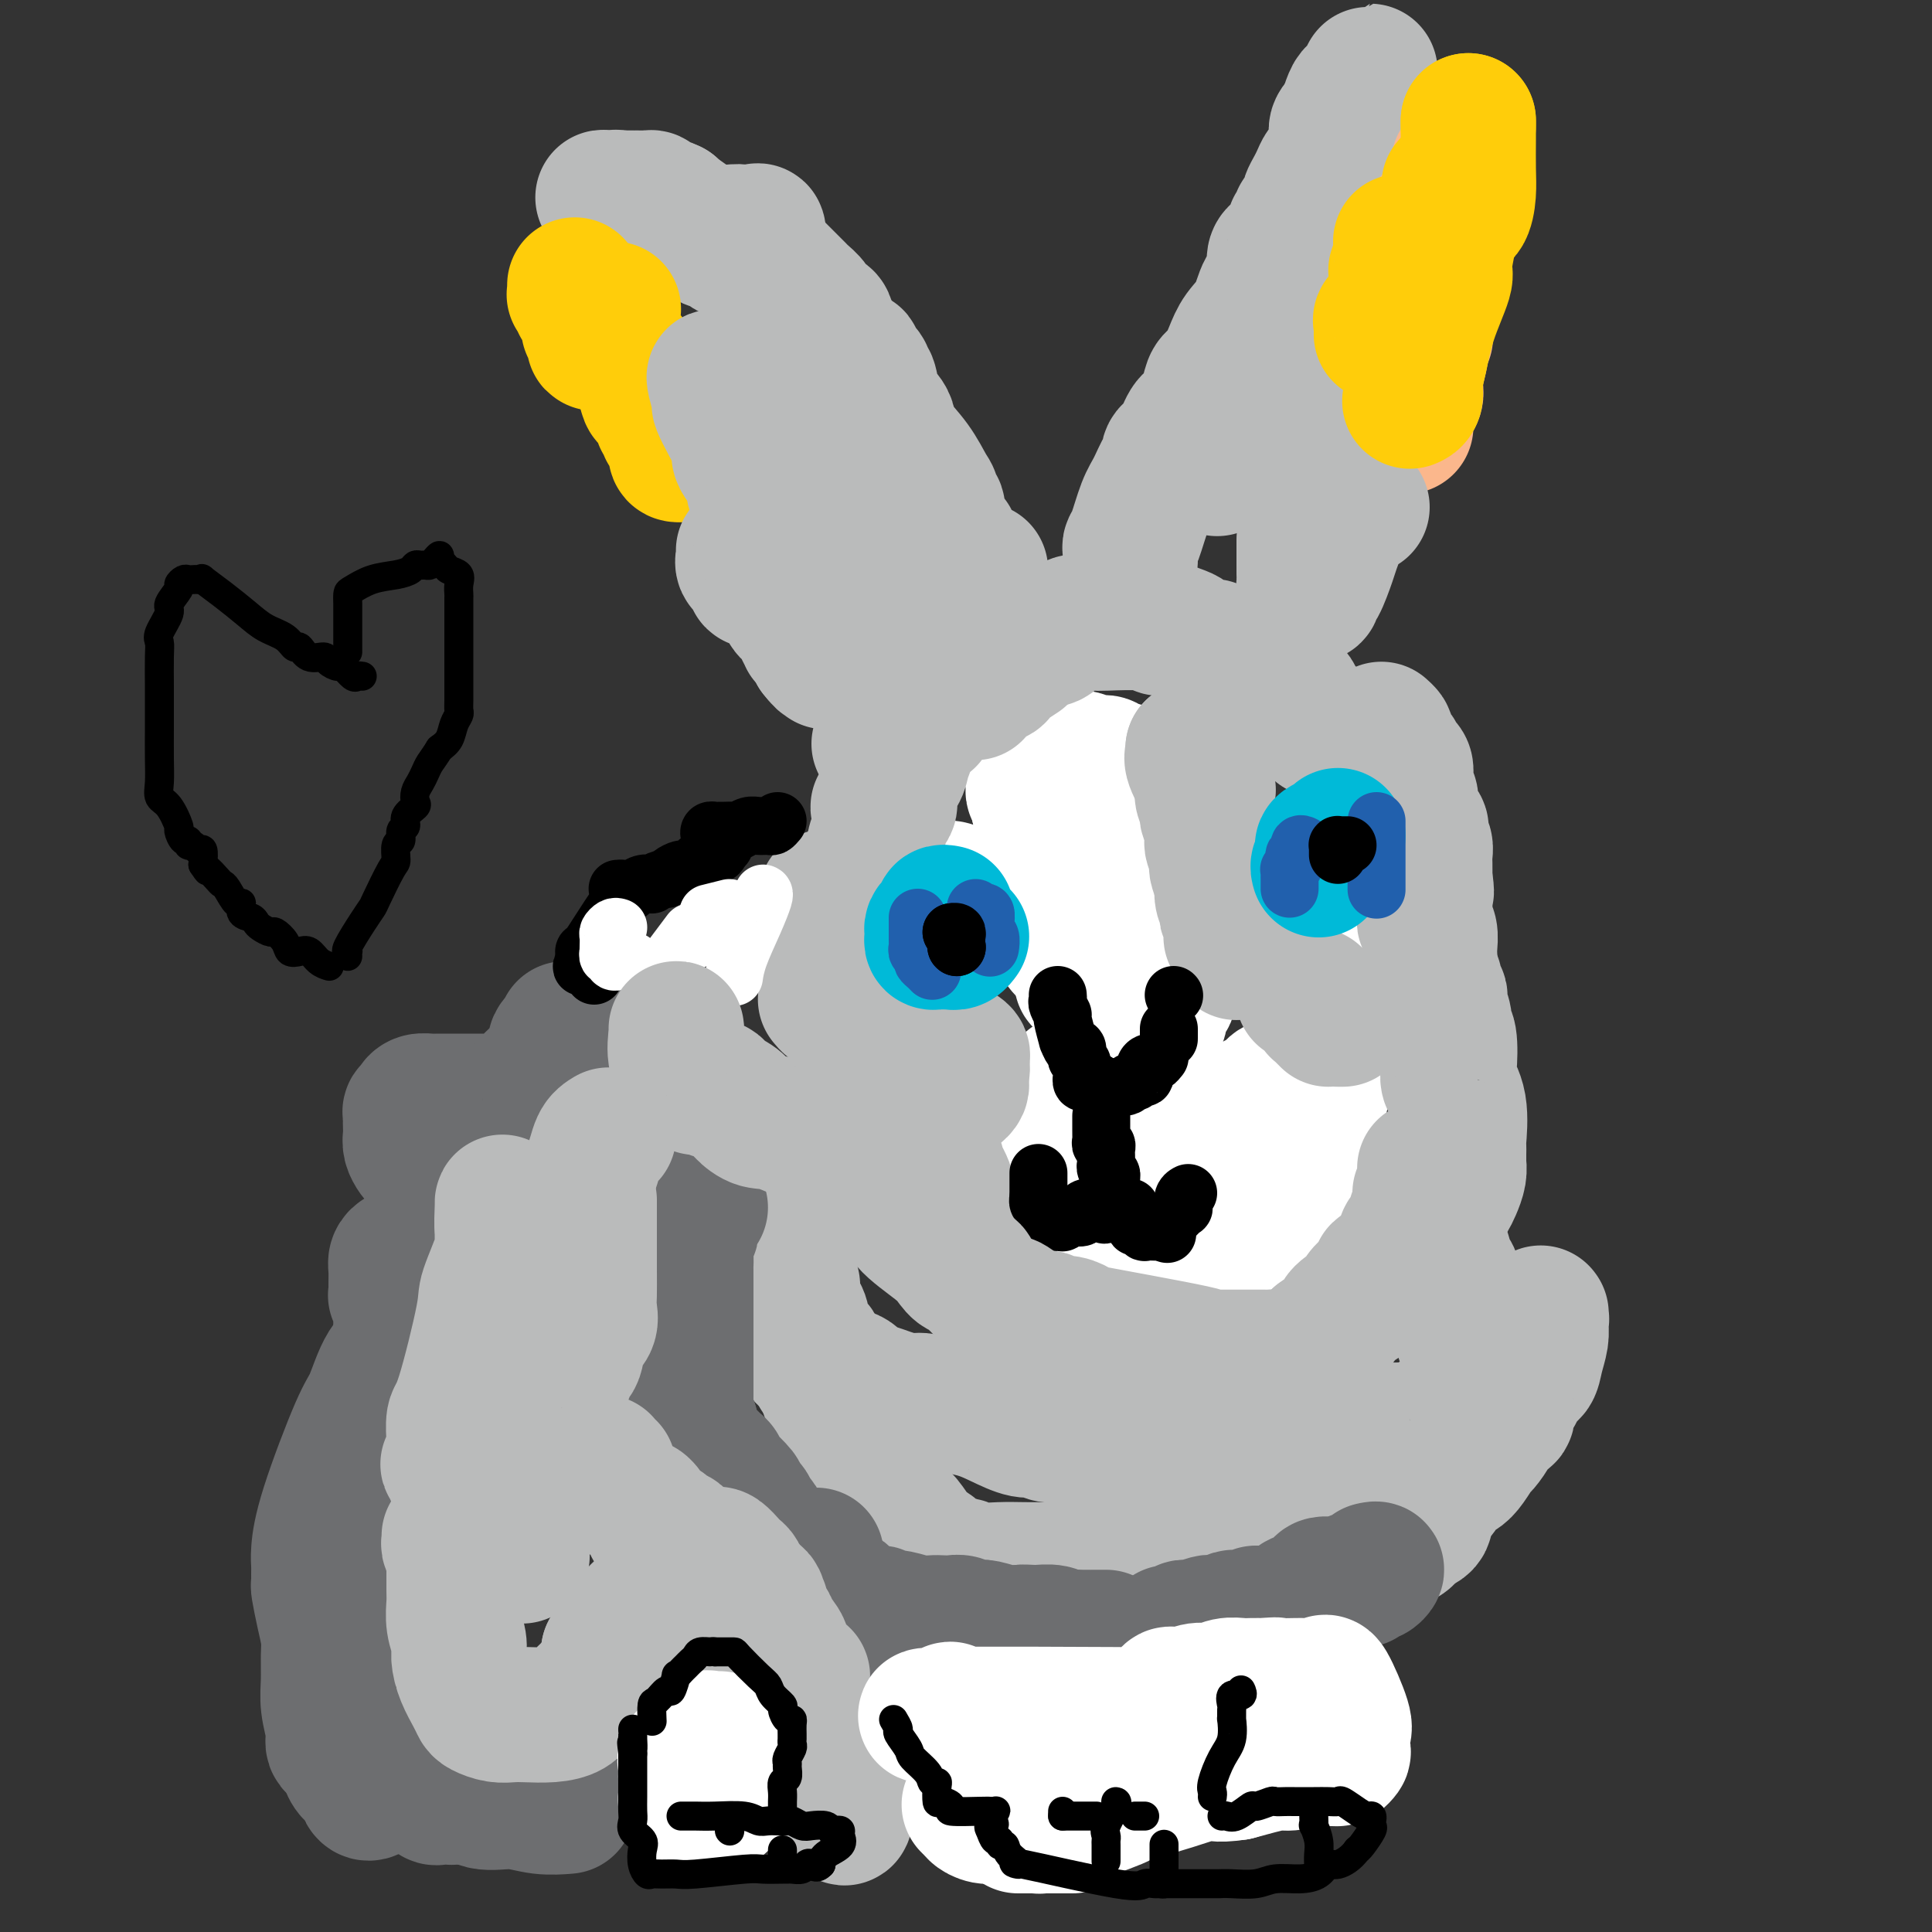 <svg viewBox='0 0 400 400' version='1.1' xmlns='http://www.w3.org/2000/svg' xmlns:xlink='http://www.w3.org/1999/xlink'><rect x="0" y="0" width="400" height="400" fill="#333333" stroke="none"/><g fill='none' stroke='#FFFFFF' stroke-width='28' stroke-linecap='round' stroke-linejoin='round'><path d='M226,203c-0.309,-0.014 -0.619,-0.028 -1,0c-0.381,0.028 -0.834,0.099 -1,0c-0.166,-0.099 -0.044,-0.367 0,-1c0.044,-0.633 0.012,-1.632 0,-2c-0.012,-0.368 -0.003,-0.105 0,0c0.003,0.105 0.002,0.053 0,0'/><path d='M223,199c-0.485,-0.325 -0.971,-0.650 -1,-1c-0.029,-0.350 0.398,-0.724 0,-1c-0.398,-0.276 -1.622,-0.455 -2,-1c-0.378,-0.545 0.091,-1.455 0,-2c-0.091,-0.545 -0.742,-0.723 -1,-1c-0.258,-0.277 -0.125,-0.653 0,-1c0.125,-0.347 0.240,-0.666 0,-1c-0.240,-0.334 -0.835,-0.682 -1,-1c-0.165,-0.318 0.099,-0.607 0,-1c-0.099,-0.393 -0.563,-0.889 -1,-1c-0.437,-0.111 -0.849,0.162 -1,0c-0.151,-0.162 -0.040,-0.758 0,-1c0.040,-0.242 0.011,-0.130 0,-1c-0.011,-0.870 -0.003,-2.722 0,-4c0.003,-1.278 0.001,-1.982 0,-3c-0.001,-1.018 -0.000,-2.349 0,-3c0.000,-0.651 0.000,-0.622 0,-1c-0.000,-0.378 -0.000,-1.162 0,-2c0.000,-0.838 0.000,-1.730 0,-2c-0.000,-0.270 -0.000,0.082 0,0c0.000,-0.082 0.001,-0.596 0,-1c-0.001,-0.404 -0.003,-0.697 0,-1c0.003,-0.303 0.011,-0.617 0,-1c-0.011,-0.383 -0.041,-0.834 0,-1c0.041,-0.166 0.155,-0.047 0,0c-0.155,0.047 -0.577,0.024 -1,0'/><path d='M215,167c-0.171,-3.428 -0.098,-1.497 0,-1c0.098,0.497 0.222,-0.442 0,-1c-0.222,-0.558 -0.792,-0.737 -1,-1c-0.208,-0.263 -0.056,-0.609 0,-1c0.056,-0.391 0.016,-0.826 0,-1c-0.016,-0.174 -0.008,-0.087 0,0'/><path d='M213,158c0.833,-0.417 1.667,-0.833 2,-1c0.333,-0.167 0.167,-0.083 0,0'/><path d='M216,157c0.772,0.002 1.543,0.004 2,0c0.457,-0.004 0.599,-0.015 1,0c0.401,0.015 1.059,0.057 2,0c0.941,-0.057 2.164,-0.212 3,0c0.836,0.212 1.285,0.793 2,1c0.715,0.207 1.696,0.041 2,0c0.304,-0.041 -0.068,0.043 0,0c0.068,-0.043 0.578,-0.215 1,0c0.422,0.215 0.757,0.815 1,1c0.243,0.185 0.394,-0.045 1,0c0.606,0.045 1.665,0.366 2,1c0.335,0.634 -0.056,1.579 0,2c0.056,0.421 0.558,0.316 1,1c0.442,0.684 0.822,2.158 1,3c0.178,0.842 0.153,1.053 0,1c-0.153,-0.053 -0.433,-0.370 0,0c0.433,0.370 1.579,1.426 2,2c0.421,0.574 0.116,0.664 0,1c-0.116,0.336 -0.043,0.918 0,1c0.043,0.082 0.056,-0.334 0,0c-0.056,0.334 -0.180,1.419 0,2c0.180,0.581 0.664,0.656 1,1c0.336,0.344 0.525,0.955 1,2c0.475,1.045 1.238,2.522 2,4'/><path d='M241,180c1.785,3.958 1.249,3.352 1,3c-0.249,-0.352 -0.210,-0.449 0,1c0.210,1.449 0.592,4.445 1,6c0.408,1.555 0.841,1.671 1,2c0.159,0.329 0.043,0.872 0,1c-0.043,0.128 -0.011,-0.158 0,0c0.011,0.158 0.003,0.759 0,1c-0.003,0.241 -0.002,0.120 0,0'/><path d='M243,193c-0.000,-0.308 -0.000,-0.616 0,0c0.000,0.616 0.001,2.157 0,3c-0.001,0.843 -0.004,0.990 0,1c0.004,0.010 0.015,-0.116 0,0c-0.015,0.116 -0.056,0.473 0,1c0.056,0.527 0.208,1.225 0,2c-0.208,0.775 -0.778,1.626 -1,2c-0.222,0.374 -0.098,0.271 0,1c0.098,0.729 0.170,2.291 0,3c-0.170,0.709 -0.581,0.566 -1,1c-0.419,0.434 -0.847,1.444 -1,2c-0.153,0.556 -0.030,0.656 0,1c0.030,0.344 -0.034,0.932 0,1c0.034,0.068 0.167,-0.384 0,0c-0.167,0.384 -0.632,1.604 -1,2c-0.368,0.396 -0.638,-0.033 -1,0c-0.362,0.033 -0.817,0.529 -1,1c-0.183,0.471 -0.094,0.918 0,1c0.094,0.082 0.193,-0.199 0,0c-0.193,0.199 -0.678,0.880 -1,1c-0.322,0.120 -0.481,-0.322 -1,0c-0.519,0.322 -1.397,1.406 -2,2c-0.603,0.594 -0.932,0.698 -1,1c-0.068,0.302 0.123,0.800 0,1c-0.123,0.200 -0.562,0.100 -1,0'/><path d='M231,220c-1.644,1.035 -1.753,0.124 -2,0c-0.247,-0.124 -0.633,0.540 -1,1c-0.367,0.460 -0.715,0.715 -1,1c-0.285,0.285 -0.506,0.601 -1,1c-0.494,0.399 -1.260,0.880 -2,1c-0.740,0.120 -1.456,-0.123 -2,0c-0.544,0.123 -0.918,0.610 -1,1c-0.082,0.390 0.128,0.682 0,1c-0.128,0.318 -0.595,0.663 -1,1c-0.405,0.337 -0.749,0.668 -1,1c-0.251,0.332 -0.410,0.665 -1,1c-0.590,0.335 -1.612,0.671 -2,1c-0.388,0.329 -0.141,0.651 0,1c0.141,0.349 0.178,0.724 0,1c-0.178,0.276 -0.570,0.451 -1,1c-0.430,0.549 -0.898,1.470 -1,2c-0.102,0.530 0.161,0.667 0,1c-0.161,0.333 -0.747,0.863 -1,1c-0.253,0.137 -0.173,-0.117 0,0c0.173,0.117 0.439,0.605 0,1c-0.439,0.395 -1.582,0.696 -2,1c-0.418,0.304 -0.112,0.609 0,1c0.112,0.391 0.030,0.867 0,1c-0.030,0.133 -0.008,-0.078 0,0c0.008,0.078 0.002,0.444 0,1c-0.002,0.556 -0.001,1.302 0,2c0.001,0.698 0.000,1.349 0,2'/><path d='M211,246c-0.772,2.154 -0.203,0.041 0,0c0.203,-0.041 0.039,1.992 0,3c-0.039,1.008 0.046,0.991 0,1c-0.046,0.009 -0.223,0.044 0,0c0.223,-0.044 0.847,-0.167 1,0c0.153,0.167 -0.165,0.623 0,1c0.165,0.377 0.814,0.675 1,1c0.186,0.325 -0.091,0.678 0,1c0.091,0.322 0.549,0.612 1,1c0.451,0.388 0.894,0.874 1,1c0.106,0.126 -0.126,-0.107 0,0c0.126,0.107 0.612,0.554 1,1c0.388,0.446 0.680,0.890 1,1c0.320,0.110 0.667,-0.114 1,0c0.333,0.114 0.653,0.566 1,1c0.347,0.434 0.722,0.849 1,1c0.278,0.151 0.459,0.040 1,0c0.541,-0.040 1.441,-0.007 2,0c0.559,0.007 0.777,-0.012 1,0c0.223,0.012 0.451,0.056 1,0c0.549,-0.056 1.419,-0.211 2,0c0.581,0.211 0.873,0.788 2,1c1.127,0.212 3.090,0.058 4,0c0.910,-0.058 0.769,-0.019 2,0c1.231,0.019 3.835,0.019 5,0c1.165,-0.019 0.889,-0.057 1,0c0.111,0.057 0.607,0.209 1,0c0.393,-0.209 0.683,-0.778 1,-1c0.317,-0.222 0.662,-0.098 1,0c0.338,0.098 0.668,0.171 1,0c0.332,-0.171 0.666,-0.585 1,-1'/><path d='M246,258c4.148,-0.320 1.519,-0.621 1,-1c-0.519,-0.379 1.072,-0.837 2,-1c0.928,-0.163 1.191,-0.029 2,0c0.809,0.029 2.162,-0.045 3,0c0.838,0.045 1.159,0.208 2,0c0.841,-0.208 2.200,-0.788 3,-1c0.800,-0.212 1.039,-0.057 1,0c-0.039,0.057 -0.357,0.016 0,0c0.357,-0.016 1.387,-0.007 2,0c0.613,0.007 0.808,0.013 1,0c0.192,-0.013 0.381,-0.044 1,0c0.619,0.044 1.666,0.164 2,0c0.334,-0.164 -0.047,-0.611 0,-1c0.047,-0.389 0.520,-0.720 1,-1c0.480,-0.280 0.966,-0.510 1,-1c0.034,-0.490 -0.384,-1.242 0,-2c0.384,-0.758 1.571,-1.523 2,-2c0.429,-0.477 0.101,-0.667 0,-1c-0.101,-0.333 0.025,-0.809 0,-1c-0.025,-0.191 -0.200,-0.096 0,0c0.200,0.096 0.775,0.193 1,0c0.225,-0.193 0.099,-0.676 0,-1c-0.099,-0.324 -0.170,-0.488 0,-1c0.170,-0.512 0.581,-1.374 1,-2c0.419,-0.626 0.844,-1.018 1,-1c0.156,0.018 0.042,0.447 0,0c-0.042,-0.447 -0.011,-1.768 0,-3c0.011,-1.232 0.003,-2.375 0,-3c-0.003,-0.625 -0.001,-0.731 0,-1c0.001,-0.269 0.000,-0.701 0,-1c-0.000,-0.299 -0.000,-0.465 0,-1c0.000,-0.535 0.000,-1.439 0,-2c-0.000,-0.561 -0.000,-0.781 0,-1'/><path d='M273,229c1.083,-4.262 0.291,-1.916 0,-1c-0.291,0.916 -0.080,0.403 0,0c0.080,-0.403 0.030,-0.696 0,-1c-0.030,-0.304 -0.038,-0.617 0,-1c0.038,-0.383 0.124,-0.834 0,-1c-0.124,-0.166 -0.456,-0.046 -1,0c-0.544,0.046 -1.300,0.019 -2,0c-0.700,-0.019 -1.344,-0.031 -2,0c-0.656,0.031 -1.323,0.106 -2,0c-0.677,-0.106 -1.366,-0.393 -2,0c-0.634,0.393 -1.215,1.467 -2,2c-0.785,0.533 -1.774,0.524 -2,1c-0.226,0.476 0.310,1.435 0,2c-0.310,0.565 -1.467,0.736 -2,1c-0.533,0.264 -0.443,0.620 -1,1c-0.557,0.380 -1.761,0.784 -2,1c-0.239,0.216 0.487,0.243 0,1c-0.487,0.757 -2.186,2.245 -3,3c-0.814,0.755 -0.743,0.777 -1,1c-0.257,0.223 -0.842,0.647 -2,1c-1.158,0.353 -2.889,0.633 -4,1c-1.111,0.367 -1.603,0.819 -2,1c-0.397,0.181 -0.698,0.090 -1,0'/><path d='M242,241c-3.924,2.354 -1.735,0.239 -1,-1c0.735,-1.239 0.015,-1.602 0,-2c-0.015,-0.398 0.676,-0.832 1,-1c0.324,-0.168 0.280,-0.070 0,0c-0.280,0.070 -0.797,0.111 -1,0c-0.203,-0.111 -0.092,-0.374 -1,0c-0.908,0.374 -2.835,1.385 -4,3c-1.165,1.615 -1.566,3.833 -2,5c-0.434,1.167 -0.900,1.282 -1,1c-0.100,-0.282 0.165,-0.960 0,-2c-0.165,-1.040 -0.762,-2.440 -1,-3c-0.238,-0.560 -0.119,-0.280 0,0'/><path d='M231,238c-0.308,-0.399 -0.616,-0.798 -1,-1c-0.384,-0.202 -0.845,-0.208 -1,0c-0.155,0.208 -0.003,0.630 0,1c0.003,0.370 -0.143,0.688 0,1c0.143,0.312 0.574,0.620 1,1c0.426,0.380 0.848,0.834 1,1c0.152,0.166 0.033,0.044 1,0c0.967,-0.044 3.019,-0.011 4,0c0.981,0.011 0.892,-0.001 1,0c0.108,0.001 0.414,0.014 1,0c0.586,-0.014 1.452,-0.054 2,0c0.548,0.054 0.777,0.203 1,0c0.223,-0.203 0.440,-0.758 1,-1c0.560,-0.242 1.463,-0.173 2,0c0.537,0.173 0.707,0.449 1,0c0.293,-0.449 0.708,-1.622 1,-2c0.292,-0.378 0.459,0.039 1,0c0.541,-0.039 1.454,-0.535 2,-1c0.546,-0.465 0.723,-0.899 1,-1c0.277,-0.101 0.652,0.131 1,0c0.348,-0.131 0.668,-0.626 1,-1c0.332,-0.374 0.677,-0.626 1,-1c0.323,-0.374 0.626,-0.870 1,-1c0.374,-0.130 0.821,0.106 1,0c0.179,-0.106 0.089,-0.553 0,-1'/><path d='M255,232c2.426,-1.316 0.990,-0.105 1,0c0.010,0.105 1.464,-0.895 2,-1c0.536,-0.105 0.153,0.684 0,1c-0.153,0.316 -0.077,0.158 0,0'/><path d='M197,184c-0.445,-0.120 -0.890,-0.239 -1,0c-0.110,0.239 0.114,0.838 0,1c-0.114,0.162 -0.566,-0.112 -1,0c-0.434,0.112 -0.848,0.611 -1,1c-0.152,0.389 -0.040,0.667 0,1c0.040,0.333 0.010,0.719 0,1c-0.010,0.281 0.001,0.455 0,1c-0.001,0.545 -0.014,1.460 0,2c0.014,0.540 0.056,0.705 0,1c-0.056,0.295 -0.211,0.720 0,1c0.211,0.280 0.789,0.415 1,0c0.211,-0.415 0.057,-1.381 0,-2c-0.057,-0.619 -0.016,-0.891 0,-1c0.016,-0.109 0.008,-0.054 0,0'/><path d='M276,176c-0.000,0.220 -0.000,0.440 0,1c0.000,0.560 0.000,1.459 0,2c-0.000,0.541 -0.001,0.723 0,1c0.001,0.277 0.004,0.649 0,1c-0.004,0.351 -0.015,0.683 0,1c0.015,0.317 0.056,0.621 0,1c-0.056,0.379 -0.207,0.833 0,1c0.207,0.167 0.774,0.048 1,0c0.226,-0.048 0.113,-0.024 0,0'/><path d='M281,177c0.000,0.340 0.000,0.679 0,1c0.000,0.321 0.000,0.622 0,1c0.000,0.378 0.000,0.833 0,1c0.000,0.167 0.000,0.048 0,0c0.000,-0.048 0.000,-0.024 0,0'/></g>
<g fill='none' stroke='#BABBBB' stroke-width='28' stroke-linecap='round' stroke-linejoin='round'><path d='M153,240c-0.010,-0.075 -0.019,-0.150 0,0c0.019,0.150 0.068,0.526 0,1c-0.068,0.474 -0.251,1.047 0,2c0.251,0.953 0.937,2.285 1,3c0.063,0.715 -0.499,0.811 0,3c0.499,2.189 2.057,6.470 4,11c1.943,4.530 4.271,9.308 5,11c0.729,1.692 -0.142,0.300 0,1c0.142,0.700 1.296,3.494 2,5c0.704,1.506 0.959,1.724 1,2c0.041,0.276 -0.133,0.610 0,1c0.133,0.390 0.574,0.836 1,1c0.426,0.164 0.836,0.047 1,0c0.164,-0.047 0.082,-0.023 0,0'/><path d='M168,281c2.502,6.505 1.259,2.267 1,1c-0.259,-1.267 0.468,0.438 1,1c0.532,0.562 0.868,-0.017 1,0c0.132,0.017 0.059,0.632 1,1c0.941,0.368 2.895,0.490 4,1c1.105,0.510 1.362,1.407 2,2c0.638,0.593 1.658,0.881 2,1c0.342,0.119 0.006,0.069 0,0c-0.006,-0.069 0.318,-0.158 1,0c0.682,0.158 1.723,0.564 3,1c1.277,0.436 2.789,0.901 4,1c1.211,0.099 2.122,-0.170 3,0c0.878,0.170 1.724,0.777 2,1c0.276,0.223 -0.016,0.062 0,0c0.016,-0.062 0.341,-0.025 1,0c0.659,0.025 1.653,0.039 2,0c0.347,-0.039 0.047,-0.131 1,0c0.953,0.131 3.161,0.484 5,1c1.839,0.516 3.311,1.196 5,2c1.689,0.804 3.594,1.731 5,2c1.406,0.269 2.311,-0.120 3,0c0.689,0.120 1.162,0.749 2,1c0.838,0.251 2.040,0.123 3,0c0.960,-0.123 1.678,-0.240 2,0c0.322,0.240 0.246,0.839 1,1c0.754,0.161 2.336,-0.114 3,0c0.664,0.114 0.410,0.619 2,1c1.590,0.381 5.024,0.638 7,1c1.976,0.362 2.494,0.828 3,1c0.506,0.172 1.002,0.049 2,0c0.998,-0.049 2.499,-0.025 4,0'/><path d='M244,301c9.946,1.859 4.811,0.508 3,0c-1.811,-0.508 -0.299,-0.173 1,0c1.299,0.173 2.384,0.183 3,0c0.616,-0.183 0.762,-0.561 1,-1c0.238,-0.439 0.569,-0.941 1,-1c0.431,-0.059 0.961,0.324 2,0c1.039,-0.324 2.585,-1.355 4,-2c1.415,-0.645 2.699,-0.903 5,-1c2.301,-0.097 5.619,-0.033 7,0c1.381,0.033 0.825,0.034 3,0c2.175,-0.034 7.080,-0.103 11,0c3.920,0.103 6.856,0.378 10,-1c3.144,-1.378 6.496,-4.411 8,-6c1.504,-1.589 1.159,-1.735 1,-2c-0.159,-0.265 -0.131,-0.648 0,-1c0.131,-0.352 0.364,-0.673 1,-1c0.636,-0.327 1.675,-0.661 2,-1c0.325,-0.339 -0.063,-0.682 0,-1c0.063,-0.318 0.576,-0.610 1,-1c0.424,-0.390 0.758,-0.878 1,-1c0.242,-0.122 0.391,0.122 1,0c0.609,-0.122 1.677,-0.610 2,-1c0.323,-0.390 -0.098,-0.682 0,-1c0.098,-0.318 0.717,-0.663 1,-1c0.283,-0.337 0.230,-0.668 1,-1c0.770,-0.332 2.363,-0.666 3,-1c0.637,-0.334 0.319,-0.667 0,-1'/><path d='M317,275c3.646,-3.277 1.762,-1.468 1,-1c-0.762,0.468 -0.400,-0.405 0,-1c0.400,-0.595 0.840,-0.912 1,-1c0.160,-0.088 0.040,0.051 0,0c-0.040,-0.051 0.002,-0.294 0,0c-0.002,0.294 -0.046,1.124 0,2c0.046,0.876 0.182,1.799 0,3c-0.182,1.201 -0.684,2.681 -1,4c-0.316,1.319 -0.447,2.476 -1,3c-0.553,0.524 -1.528,0.416 -2,1c-0.472,0.584 -0.440,1.860 -1,3c-0.560,1.140 -1.712,2.145 -2,3c-0.288,0.855 0.289,1.561 0,2c-0.289,0.439 -1.442,0.610 -2,1c-0.558,0.390 -0.520,0.998 -1,2c-0.480,1.002 -1.480,2.399 -2,3c-0.520,0.601 -0.562,0.405 -1,1c-0.438,0.595 -1.273,1.981 -2,3c-0.727,1.019 -1.348,1.672 -2,2c-0.652,0.328 -1.336,0.333 -2,1c-0.664,0.667 -1.310,1.997 -2,3c-0.690,1.003 -1.425,1.680 -2,2c-0.575,0.320 -0.989,0.282 -1,1c-0.011,0.718 0.382,2.193 0,3c-0.382,0.807 -1.538,0.945 -2,1c-0.462,0.055 -0.231,0.028 0,0'/><path d='M293,316c-3.953,4.907 -1.836,1.175 -1,0c0.836,-1.175 0.392,0.207 0,1c-0.392,0.793 -0.734,0.997 -1,1c-0.266,0.003 -0.458,-0.194 -1,0c-0.542,0.194 -1.433,0.778 -2,1c-0.567,0.222 -0.810,0.083 -1,0c-0.190,-0.083 -0.329,-0.111 -1,0c-0.671,0.111 -1.876,0.359 -6,1c-4.124,0.641 -11.166,1.675 -14,2c-2.834,0.325 -1.458,-0.057 -2,0c-0.542,0.057 -3.002,0.555 -4,1c-0.998,0.445 -0.533,0.837 -1,1c-0.467,0.163 -1.865,0.096 -3,0c-1.135,-0.096 -2.006,-0.222 -3,0c-0.994,0.222 -2.111,0.792 -3,1c-0.889,0.208 -1.550,0.056 -2,0c-0.450,-0.056 -0.689,-0.015 -1,0c-0.311,0.015 -0.694,0.004 -1,0c-0.306,-0.004 -0.536,-0.001 -1,0c-0.464,0.001 -1.164,0.000 -2,0c-0.836,-0.000 -1.809,-0.000 -3,0c-1.191,0.000 -2.601,0.000 -4,0c-1.399,-0.000 -2.787,-0.000 -4,0c-1.213,0.000 -2.250,0.000 -3,0c-0.750,-0.000 -1.214,-0.000 -2,0c-0.786,0.000 -1.893,0.000 -3,0'/><path d='M224,325c-4.236,0.000 -1.827,0.001 -2,0c-0.173,-0.001 -2.927,-0.005 -5,0c-2.073,0.005 -3.464,0.018 -5,0c-1.536,-0.018 -3.216,-0.069 -5,0c-1.784,0.069 -3.670,0.257 -5,0c-1.330,-0.257 -2.103,-0.957 -3,-1c-0.897,-0.043 -1.918,0.573 -3,0c-1.082,-0.573 -2.226,-2.333 -3,-3c-0.774,-0.667 -1.178,-0.239 -2,-1c-0.822,-0.761 -2.061,-2.710 -3,-4c-0.939,-1.290 -1.576,-1.921 -2,-2c-0.424,-0.079 -0.634,0.395 -1,0c-0.366,-0.395 -0.887,-1.659 -1,-2c-0.113,-0.341 0.182,0.241 0,0c-0.182,-0.241 -0.841,-1.306 -1,-2c-0.159,-0.694 0.181,-1.017 0,-1c-0.181,0.017 -0.882,0.373 -1,0c-0.118,-0.373 0.347,-1.475 0,-2c-0.347,-0.525 -1.507,-0.474 -2,-1c-0.493,-0.526 -0.321,-1.628 -1,-3c-0.679,-1.372 -2.209,-3.014 -3,-4c-0.791,-0.986 -0.841,-1.317 -1,-2c-0.159,-0.683 -0.425,-1.720 -1,-3c-0.575,-1.280 -1.459,-2.805 -2,-4c-0.541,-1.195 -0.740,-2.061 -1,-3c-0.260,-0.939 -0.580,-1.950 -1,-3c-0.420,-1.050 -0.939,-2.138 -1,-3c-0.061,-0.862 0.334,-1.496 0,-2c-0.334,-0.504 -1.399,-0.877 -2,-2c-0.601,-1.123 -0.739,-2.995 -1,-4c-0.261,-1.005 -0.646,-1.144 -1,-2c-0.354,-0.856 -0.677,-2.428 -1,-4'/><path d='M164,267c-1.812,-5.019 -0.342,-1.566 0,-1c0.342,0.566 -0.444,-1.755 -1,-3c-0.556,-1.245 -0.880,-1.415 -1,-2c-0.120,-0.585 -0.035,-1.586 0,-2c0.035,-0.414 0.020,-0.240 0,-1c-0.020,-0.760 -0.044,-2.454 0,-3c0.044,-0.546 0.155,0.057 0,0c-0.155,-0.057 -0.578,-0.772 -1,-1c-0.422,-0.228 -0.845,0.033 -1,1c-0.155,0.967 -0.041,2.640 0,4c0.041,1.360 0.011,2.406 0,4c-0.011,1.594 -0.003,3.737 0,4c0.003,0.263 0.001,-1.353 0,-2c-0.001,-0.647 -0.000,-0.323 0,0'/></g>
<g fill='none' stroke='#6D6E70' stroke-width='28' stroke-linecap='round' stroke-linejoin='round'><path d='M145,250c-0.452,-0.059 -0.905,-0.119 -1,0c-0.095,0.119 0.167,0.415 0,1c-0.167,0.585 -0.763,1.459 -1,2c-0.237,0.541 -0.116,0.751 0,1c0.116,0.249 0.227,0.538 0,1c-0.227,0.462 -0.793,1.096 -1,2c-0.207,0.904 -0.055,2.077 0,3c0.055,0.923 0.015,1.595 0,2c-0.015,0.405 -0.004,0.541 0,1c0.004,0.459 0.001,1.240 0,2c-0.001,0.760 -0.000,1.500 0,2c0.000,0.500 0.000,0.760 0,1c-0.000,0.240 -0.000,0.458 0,1c0.000,0.542 0.000,1.406 0,2c-0.000,0.594 -0.000,0.919 0,1c0.000,0.081 0.000,-0.080 0,0c-0.000,0.080 -0.000,0.402 0,1c0.000,0.598 0.000,1.474 0,2c-0.000,0.526 -0.000,0.704 0,1c0.000,0.296 -0.000,0.709 0,1c0.000,0.291 0.000,0.458 0,1c-0.000,0.542 -0.000,1.459 0,2c0.000,0.541 0.000,0.707 0,1c-0.000,0.293 -0.000,0.715 0,1c0.000,0.285 0.000,0.433 0,1c-0.000,0.567 -0.000,1.551 0,2c0.000,0.449 0.000,0.361 0,1c-0.000,0.639 -0.001,2.003 0,3c0.001,0.997 0.003,1.626 0,2c-0.003,0.374 -0.011,0.492 0,1c0.011,0.508 0.041,1.406 0,2c-0.041,0.594 -0.155,0.884 0,1c0.155,0.116 0.577,0.058 1,0'/><path d='M143,295c0.163,5.992 0.071,1.972 0,1c-0.071,-0.972 -0.120,1.102 0,2c0.120,0.898 0.409,0.618 1,1c0.591,0.382 1.483,1.426 2,2c0.517,0.574 0.660,0.679 1,1c0.340,0.321 0.876,0.857 1,1c0.124,0.143 -0.166,-0.109 0,0c0.166,0.109 0.786,0.577 1,1c0.214,0.423 0.022,0.801 0,1c-0.022,0.199 0.127,0.220 1,1c0.873,0.780 2.471,2.321 3,3c0.529,0.679 -0.012,0.497 0,1c0.012,0.503 0.577,1.692 1,2c0.423,0.308 0.704,-0.265 1,0c0.296,0.265 0.606,1.369 1,2c0.394,0.631 0.872,0.788 1,1c0.128,0.212 -0.092,0.480 0,1c0.092,0.520 0.498,1.292 1,2c0.502,0.708 1.100,1.353 2,2c0.900,0.647 2.101,1.298 3,2c0.899,0.702 1.495,1.456 2,2c0.505,0.544 0.919,0.878 1,1c0.081,0.122 -0.170,0.033 0,0c0.170,-0.033 0.763,-0.009 1,0c0.237,0.009 0.119,0.005 0,0'/><path d='M169,322c0.056,0.242 0.113,0.484 0,1c-0.113,0.516 -0.394,1.304 0,2c0.394,0.696 1.463,1.298 2,2c0.537,0.702 0.541,1.502 1,2c0.459,0.498 1.374,0.694 2,1c0.626,0.306 0.962,0.723 1,1c0.038,0.277 -0.222,0.414 0,1c0.222,0.586 0.925,1.620 2,2c1.075,0.380 2.522,0.106 3,0c0.478,-0.106 -0.012,-0.042 0,0c0.012,0.042 0.528,0.064 1,0c0.472,-0.064 0.901,-0.214 1,0c0.099,0.214 -0.133,0.793 0,1c0.133,0.207 0.630,0.041 1,0c0.370,-0.041 0.613,0.041 1,0c0.387,-0.041 0.919,-0.207 2,0c1.081,0.207 2.712,0.787 4,1c1.288,0.213 2.233,0.061 3,0c0.767,-0.061 1.357,-0.030 2,0c0.643,0.030 1.339,0.060 2,0c0.661,-0.060 1.285,-0.208 2,0c0.715,0.208 1.519,0.774 2,1c0.481,0.226 0.637,0.113 1,0c0.363,-0.113 0.932,-0.226 2,0c1.068,0.226 2.634,0.792 4,1c1.366,0.208 2.533,0.060 3,0c0.467,-0.060 0.233,-0.030 0,0'/><path d='M211,338c5.384,0.618 1.845,0.165 1,0c-0.845,-0.165 1.005,-0.040 2,0c0.995,0.040 1.134,-0.003 1,0c-0.134,0.003 -0.540,0.053 0,0c0.540,-0.053 2.025,-0.210 3,0c0.975,0.210 1.439,0.788 2,1c0.561,0.212 1.218,0.057 2,0c0.782,-0.057 1.688,-0.015 2,0c0.312,0.015 0.031,0.004 0,0c-0.031,-0.004 0.188,-0.001 1,0c0.812,0.001 2.219,0.000 3,0c0.781,-0.000 0.938,-0.000 1,0c0.062,0.000 0.031,0.000 0,0'/><path d='M265,335c-0.053,-0.415 -0.105,-0.829 0,-1c0.105,-0.171 0.368,-0.097 1,0c0.632,0.097 1.632,0.219 2,0c0.368,-0.219 0.105,-0.777 0,-1c-0.105,-0.223 -0.053,-0.112 0,0'/><path d='M284,325c0.514,-0.121 1.028,-0.243 1,0c-0.028,0.243 -0.599,0.850 -1,1c-0.401,0.150 -0.631,-0.157 -1,0c-0.369,0.157 -0.876,0.778 -1,1c-0.124,0.222 0.135,0.045 0,0c-0.135,-0.045 -0.662,0.040 -1,0c-0.338,-0.040 -0.485,-0.207 -1,0c-0.515,0.207 -1.399,0.787 -2,1c-0.601,0.213 -0.919,0.059 -1,0c-0.081,-0.059 0.076,-0.022 0,0c-0.076,0.022 -0.387,0.030 -1,0c-0.613,-0.030 -1.530,-0.097 -2,0c-0.470,0.097 -0.493,0.359 -1,1c-0.507,0.641 -1.498,1.660 -2,2c-0.502,0.340 -0.516,0.000 -1,0c-0.484,-0.000 -1.439,0.340 -2,1c-0.561,0.660 -0.728,1.641 -1,2c-0.272,0.359 -0.650,0.096 -1,0c-0.350,-0.096 -0.671,-0.026 -1,0c-0.329,0.026 -0.665,0.007 -1,0c-0.335,-0.007 -0.667,-0.002 -1,0c-0.333,0.002 -0.667,0.001 -1,0c-0.333,-0.001 -0.667,-0.000 -1,0'/><path d='M261,334c-3.692,1.333 -1.423,0.165 -1,0c0.423,-0.165 -0.999,0.674 -2,1c-1.001,0.326 -1.582,0.140 -2,0c-0.418,-0.140 -0.672,-0.233 -1,0c-0.328,0.233 -0.730,0.794 -1,1c-0.270,0.206 -0.408,0.059 -1,0c-0.592,-0.059 -1.637,-0.030 -2,0c-0.363,0.030 -0.044,0.061 0,0c0.044,-0.061 -0.187,-0.213 -1,0c-0.813,0.213 -2.207,0.793 -3,1c-0.793,0.207 -0.986,0.041 -1,0c-0.014,-0.041 0.150,0.041 0,0c-0.150,-0.041 -0.615,-0.207 -1,0c-0.385,0.207 -0.691,0.788 -1,1c-0.309,0.212 -0.622,0.057 -1,0c-0.378,-0.057 -0.822,-0.016 -1,0c-0.178,0.016 -0.089,0.008 0,0'/><path d='M117,213c0.233,0.252 0.467,0.504 0,1c-0.467,0.496 -1.634,1.236 -2,2c-0.366,0.764 0.071,1.553 0,2c-0.071,0.447 -0.649,0.554 -1,1c-0.351,0.446 -0.473,1.232 -1,2c-0.527,0.768 -1.458,1.520 -2,2c-0.542,0.480 -0.696,0.689 -1,1c-0.304,0.311 -0.760,0.724 -1,1c-0.240,0.276 -0.264,0.414 -1,1c-0.736,0.586 -2.182,1.621 -3,2c-0.818,0.379 -1.007,0.101 -1,0c0.007,-0.101 0.210,-0.027 0,0c-0.210,0.027 -0.833,0.007 -2,0c-1.167,-0.007 -2.877,0.001 -5,0c-2.123,-0.001 -4.659,-0.010 -6,0c-1.341,0.010 -1.487,0.040 -2,0c-0.513,-0.040 -1.391,-0.152 -2,0c-0.609,0.152 -0.948,0.566 -1,1c-0.052,0.434 0.182,0.889 0,1c-0.182,0.111 -0.781,-0.122 -1,0c-0.219,0.122 -0.060,0.599 0,1c0.060,0.401 0.019,0.727 0,1c-0.019,0.273 -0.016,0.493 0,1c0.016,0.507 0.046,1.301 0,2c-0.046,0.699 -0.167,1.304 0,2c0.167,0.696 0.622,1.482 1,2c0.378,0.518 0.679,0.768 1,1c0.321,0.232 0.663,0.447 1,1c0.337,0.553 0.668,1.444 1,2c0.332,0.556 0.666,0.778 1,1'/><path d='M90,244c1.000,2.571 1.000,1.998 1,2c-0.000,0.002 -0.000,0.577 0,1c0.000,0.423 0.001,0.693 0,1c-0.001,0.307 -0.003,0.650 0,1c0.003,0.350 0.010,0.708 0,1c-0.010,0.292 -0.038,0.519 0,1c0.038,0.481 0.140,1.215 0,2c-0.140,0.785 -0.524,1.621 -1,2c-0.476,0.379 -1.046,0.300 -2,1c-0.954,0.700 -2.294,2.179 -3,3c-0.706,0.821 -0.778,0.986 -1,1c-0.222,0.014 -0.595,-0.122 -1,0c-0.405,0.122 -0.842,0.502 -1,1c-0.158,0.498 -0.039,1.113 0,2c0.039,0.887 -0.004,2.045 0,3c0.004,0.955 0.054,1.708 0,2c-0.054,0.292 -0.211,0.124 0,0c0.211,-0.124 0.788,-0.204 1,0c0.212,0.204 0.057,0.693 0,1c-0.057,0.307 -0.015,0.433 0,1c0.015,0.567 0.004,1.576 0,2c-0.004,0.424 -0.001,0.264 0,1c0.001,0.736 0.001,2.368 0,4'/><path d='M83,277c-0.368,3.447 -1.787,4.064 -3,6c-1.213,1.936 -2.220,5.190 -3,7c-0.780,1.810 -1.333,2.175 -3,6c-1.667,3.825 -4.446,11.109 -6,16c-1.554,4.891 -1.881,7.387 -2,9c-0.119,1.613 -0.029,2.342 0,3c0.029,0.658 -0.002,1.246 0,2c0.002,0.754 0.039,1.673 0,2c-0.039,0.327 -0.154,0.060 0,1c0.154,0.940 0.576,3.085 1,5c0.424,1.915 0.849,3.598 1,5c0.151,1.402 0.026,2.523 0,4c-0.026,1.477 0.046,3.309 0,5c-0.046,1.691 -0.209,3.241 0,5c0.209,1.759 0.790,3.727 1,5c0.210,1.273 0.048,1.849 0,2c-0.048,0.151 0.018,-0.125 0,0c-0.018,0.125 -0.120,0.649 0,1c0.120,0.351 0.463,0.529 1,1c0.537,0.471 1.269,1.236 2,2'/><path d='M72,364c0.433,0.586 0.016,0.552 0,1c-0.016,0.448 0.367,1.379 1,2c0.633,0.621 1.514,0.934 2,2c0.486,1.066 0.575,2.887 2,2c1.425,-0.887 4.184,-4.481 6,-6c1.816,-1.519 2.688,-0.961 3,-1c0.312,-0.039 0.063,-0.674 0,-1c-0.063,-0.326 0.059,-0.343 0,0c-0.059,0.343 -0.299,1.044 0,2c0.299,0.956 1.137,2.165 2,3c0.863,0.835 1.751,1.296 2,2c0.249,0.704 -0.141,1.653 0,2c0.141,0.347 0.811,0.094 1,0c0.189,-0.094 -0.104,-0.029 0,0c0.104,0.029 0.605,0.022 1,0c0.395,-0.022 0.683,-0.057 1,0c0.317,0.057 0.662,0.208 1,0c0.338,-0.208 0.668,-0.774 1,-1c0.332,-0.226 0.666,-0.113 1,0'/><path d='M96,371c1.237,0.315 2.329,1.601 4,2c1.671,0.399 3.922,-0.089 6,0c2.078,0.089 3.982,0.755 6,1c2.018,0.245 4.148,0.070 5,0c0.852,-0.070 0.426,-0.035 0,0'/></g>
<g fill='none' stroke='#BABBBB' stroke-width='28' stroke-linecap='round' stroke-linejoin='round'><path d='M126,235c-0.739,0.442 -1.478,0.883 -2,2c-0.522,1.117 -0.828,2.909 -2,6c-1.172,3.091 -3.211,7.480 -5,11c-1.789,3.520 -3.330,6.172 -5,10c-1.670,3.828 -3.471,8.832 -4,11c-0.529,2.168 0.212,1.500 0,2c-0.212,0.500 -1.377,2.168 -2,3c-0.623,0.832 -0.703,0.826 -1,1c-0.297,0.174 -0.812,0.526 -1,1c-0.188,0.474 -0.050,1.070 0,1c0.050,-0.070 0.014,-0.806 0,-3c-0.014,-2.194 -0.004,-5.845 0,-10c0.004,-4.155 0.001,-8.813 0,-12c-0.001,-3.187 -0.001,-4.904 0,-6c0.001,-1.096 0.003,-1.572 0,-2c-0.003,-0.428 -0.012,-0.808 0,-1c0.012,-0.192 0.045,-0.195 0,1c-0.045,1.195 -0.169,3.588 0,5c0.169,1.412 0.630,1.842 0,4c-0.630,2.158 -2.351,6.043 -3,8c-0.649,1.957 -0.227,1.987 -1,6c-0.773,4.013 -2.742,12.009 -4,16c-1.258,3.991 -1.805,3.977 -2,5c-0.195,1.023 -0.040,3.083 0,4c0.040,0.917 -0.036,0.690 0,1c0.036,0.310 0.185,1.155 0,2c-0.185,0.845 -0.704,1.689 -1,2c-0.296,0.311 -0.370,0.089 0,0c0.370,-0.089 1.185,-0.044 2,0'/><path d='M95,303c-1.400,8.306 -0.399,2.070 0,-1c0.399,-3.070 0.195,-2.975 0,-3c-0.195,-0.025 -0.382,-0.172 0,-1c0.382,-0.828 1.334,-2.338 3,-5c1.666,-2.662 4.048,-6.475 5,-8c0.952,-1.525 0.476,-0.763 0,0'/><path d='M122,249c0.001,-0.773 0.002,-1.547 0,1c-0.002,2.547 -0.008,8.413 0,12c0.008,3.587 0.029,4.894 0,6c-0.029,1.106 -0.107,2.011 0,3c0.107,0.989 0.398,2.061 0,3c-0.398,0.939 -1.486,1.745 -2,3c-0.514,1.255 -0.452,2.960 -1,4c-0.548,1.040 -1.704,1.416 -2,2c-0.296,0.584 0.269,1.375 0,2c-0.269,0.625 -1.373,1.083 -2,2c-0.627,0.917 -0.779,2.294 -1,3c-0.221,0.706 -0.512,0.742 -1,2c-0.488,1.258 -1.174,3.736 -2,6c-0.826,2.264 -1.790,4.312 -2,5c-0.210,0.688 0.336,0.016 0,1c-0.336,0.984 -1.554,3.625 -2,5c-0.446,1.375 -0.119,1.482 0,2c0.119,0.518 0.032,1.445 0,2c-0.032,0.555 -0.009,0.739 0,1c0.009,0.261 0.002,0.598 0,1c-0.002,0.402 -0.000,0.867 0,1c0.000,0.133 -0.001,-0.066 0,0c0.001,0.066 0.003,0.396 0,1c-0.003,0.604 -0.011,1.481 0,2c0.011,0.519 0.041,0.678 0,1c-0.041,0.322 -0.155,0.806 0,1c0.155,0.194 0.577,0.097 1,0'/><path d='M108,321c0.167,2.000 0.083,1.000 0,0'/><path d='M93,318c0.030,0.333 0.061,0.667 0,1c-0.061,0.333 -0.212,0.666 0,1c0.212,0.334 0.789,0.668 1,1c0.211,0.332 0.055,0.661 0,1c-0.055,0.339 -0.011,0.688 0,2c0.011,1.312 -0.012,3.585 0,5c0.012,1.415 0.058,1.970 0,3c-0.058,1.030 -0.219,2.534 0,4c0.219,1.466 0.819,2.893 1,4c0.181,1.107 -0.055,1.893 0,3c0.055,1.107 0.402,2.535 1,4c0.598,1.465 1.448,2.967 2,4c0.552,1.033 0.806,1.597 1,2c0.194,0.403 0.326,0.644 1,1c0.674,0.356 1.889,0.825 3,1c1.111,0.175 2.118,0.055 3,0c0.882,-0.055 1.640,-0.045 3,0c1.360,0.045 3.323,0.125 5,0c1.677,-0.125 3.070,-0.454 4,-1c0.930,-0.546 1.398,-1.310 2,-2c0.602,-0.690 1.338,-1.307 2,-2c0.662,-0.693 1.249,-1.463 2,-2c0.751,-0.537 1.665,-0.840 2,-1c0.335,-0.160 0.090,-0.177 0,-1c-0.090,-0.823 -0.024,-2.452 0,-3c0.024,-0.548 0.007,-0.014 0,0c-0.007,0.014 -0.003,-0.493 0,-1'/><path d='M126,342c1.704,-2.264 1.965,-1.923 2,-2c0.035,-0.077 -0.156,-0.571 0,-1c0.156,-0.429 0.659,-0.794 1,-1c0.341,-0.206 0.519,-0.252 1,-1c0.481,-0.748 1.263,-2.196 2,-3c0.737,-0.804 1.427,-0.962 2,-1c0.573,-0.038 1.029,0.044 1,0c-0.029,-0.044 -0.542,-0.216 0,0c0.542,0.216 2.139,0.818 3,1c0.861,0.182 0.986,-0.057 1,0c0.014,0.057 -0.083,0.411 0,1c0.083,0.589 0.347,1.412 1,2c0.653,0.588 1.694,0.940 2,1c0.306,0.060 -0.125,-0.170 0,0c0.125,0.170 0.804,0.742 1,1c0.196,0.258 -0.091,0.201 0,1c0.091,0.799 0.559,2.452 1,3c0.441,0.548 0.853,-0.011 1,0c0.147,0.011 0.029,0.590 0,1c-0.029,0.410 0.031,0.649 0,1c-0.031,0.351 -0.152,0.815 0,1c0.152,0.185 0.576,0.093 1,0'/><path d='M146,346c1.702,1.647 0.456,-0.735 0,-2c-0.456,-1.265 -0.122,-1.411 0,-3c0.122,-1.589 0.033,-4.620 0,-6c-0.033,-1.380 -0.009,-1.109 0,-1c0.009,0.109 0.005,0.054 0,0'/><path d='M145,329c-0.445,-0.312 -0.890,-0.623 -1,-1c-0.110,-0.377 0.114,-0.819 0,-1c-0.114,-0.181 -0.567,-0.100 -1,0c-0.433,0.100 -0.847,0.219 -1,0c-0.153,-0.219 -0.044,-0.777 0,-1c0.044,-0.223 0.022,-0.112 0,0'/><path d='M126,304c-0.393,-0.370 -0.785,-0.739 -1,-1c-0.215,-0.261 -0.252,-0.412 0,0c0.252,0.412 0.793,1.389 1,2c0.207,0.611 0.078,0.858 1,2c0.922,1.142 2.894,3.180 4,4c1.106,0.820 1.347,0.424 2,1c0.653,0.576 1.719,2.125 2,3c0.281,0.875 -0.223,1.074 0,1c0.223,-0.074 1.172,-0.423 2,0c0.828,0.423 1.533,1.619 2,2c0.467,0.381 0.696,-0.052 1,0c0.304,0.052 0.684,0.589 1,1c0.316,0.411 0.570,0.697 1,1c0.430,0.303 1.036,0.624 2,1c0.964,0.376 2.285,0.808 3,1c0.715,0.192 0.822,0.146 1,0c0.178,-0.146 0.426,-0.390 1,0c0.574,0.390 1.473,1.414 2,2c0.527,0.586 0.680,0.734 1,1c0.320,0.266 0.807,0.649 1,1c0.193,0.351 0.093,0.672 0,1c-0.093,0.328 -0.179,0.665 0,1c0.179,0.335 0.623,0.667 1,1c0.377,0.333 0.689,0.666 1,1'/><path d='M155,330c4.644,4.290 1.754,2.016 1,1c-0.754,-1.016 0.629,-0.774 1,0c0.371,0.774 -0.270,2.080 0,3c0.270,0.920 1.451,1.453 2,2c0.549,0.547 0.466,1.107 1,2c0.534,0.893 1.684,2.118 2,3c0.316,0.882 -0.202,1.419 0,2c0.202,0.581 1.125,1.205 2,2c0.875,0.795 1.703,1.761 2,2c0.297,0.239 0.065,-0.248 0,0c-0.065,0.248 0.039,1.232 0,2c-0.039,0.768 -0.221,1.320 0,2c0.221,0.680 0.844,1.487 1,2c0.156,0.513 -0.154,0.731 0,1c0.154,0.269 0.773,0.587 1,1c0.227,0.413 0.061,0.919 0,1c-0.061,0.081 -0.017,-0.263 0,0c0.017,0.263 0.009,1.131 0,2'/><path d='M168,358c0.509,1.963 0.781,1.370 1,1c0.219,-0.370 0.384,-0.516 1,1c0.616,1.516 1.682,4.695 2,6c0.318,1.305 -0.111,0.736 0,1c0.111,0.264 0.762,1.362 1,2c0.238,0.638 0.063,0.815 0,1c-0.063,0.185 -0.014,0.378 0,1c0.014,0.622 -0.007,1.672 0,2c0.007,0.328 0.040,-0.065 0,0c-0.040,0.065 -0.154,0.590 0,1c0.154,0.410 0.577,0.705 1,1'/><path d='M174,375c1.156,2.644 1.044,0.756 1,0c-0.044,-0.756 -0.022,-0.378 0,0'/><path d='M182,208c0.000,0.219 0.000,0.439 0,1c-0.000,0.561 -0.001,1.464 0,3c0.001,1.536 0.004,3.707 0,5c-0.004,1.293 -0.016,1.710 0,2c0.016,0.290 0.060,0.455 0,1c-0.060,0.545 -0.226,1.470 0,2c0.226,0.530 0.842,0.664 1,1c0.158,0.336 -0.142,0.874 0,1c0.142,0.126 0.727,-0.159 1,0c0.273,0.159 0.233,0.760 0,1c-0.233,0.240 -0.658,0.117 0,0c0.658,-0.117 2.400,-0.228 4,0c1.600,0.228 3.058,0.794 4,1c0.942,0.206 1.366,0.052 2,0c0.634,-0.052 1.476,-0.003 2,0c0.524,0.003 0.729,-0.041 1,0c0.271,0.041 0.609,0.166 1,0c0.391,-0.166 0.837,-0.622 1,-1c0.163,-0.378 0.044,-0.679 0,-1c-0.044,-0.321 -0.013,-0.663 0,-1c0.013,-0.337 0.006,-0.668 0,-1'/><path d='M199,222c0.467,-0.844 0.133,-0.956 0,-1c-0.133,-0.044 -0.067,-0.022 0,0'/><path d='M199,219c0.241,-0.287 0.482,-0.574 0,-1c-0.482,-0.426 -1.687,-0.990 -2,-1c-0.313,-0.010 0.264,0.533 0,1c-0.264,0.467 -1.370,0.857 -2,1c-0.630,0.143 -0.782,0.038 -1,0c-0.218,-0.038 -0.500,-0.011 -1,0c-0.500,0.011 -1.218,0.004 -2,0c-0.782,-0.004 -1.629,-0.005 -2,0c-0.371,0.005 -0.268,0.015 -1,0c-0.732,-0.015 -2.299,-0.056 -3,0c-0.701,0.056 -0.535,0.207 -1,0c-0.465,-0.207 -1.561,-0.774 -2,-1c-0.439,-0.226 -0.219,-0.113 0,0'/><path d='M173,208c-0.311,0.111 -0.622,0.222 -1,0c-0.378,-0.222 -0.822,-0.778 -1,-1c-0.178,-0.222 -0.089,-0.111 0,0'/><path d='M171,202c0.000,0.163 0.000,0.327 0,0c0.000,-0.327 0.000,-1.144 0,-2c-0.000,-0.856 0.000,-1.751 0,-2c0.000,-0.249 0.000,0.146 0,-1c0.000,-1.146 0.000,-3.835 0,-5c0.000,-1.165 0.000,-0.807 0,-1c0.000,-0.193 0.000,-0.937 0,-2c0.000,-1.063 -0.000,-2.447 0,-3c0.000,-0.553 0.000,-0.277 0,0'/><path d='M182,154c0.393,-0.009 0.787,-0.019 1,0c0.213,0.019 0.246,0.065 1,-1c0.754,-1.065 2.229,-3.242 3,-4c0.771,-0.758 0.837,-0.098 1,0c0.163,0.098 0.422,-0.366 1,-1c0.578,-0.634 1.474,-1.438 2,-2c0.526,-0.562 0.680,-0.882 1,-1c0.320,-0.118 0.806,-0.034 1,0c0.194,0.034 0.097,0.017 0,0'/><path d='M193,145c0.131,0.219 0.261,0.439 0,1c-0.261,0.561 -0.915,1.464 -1,2c-0.085,0.536 0.399,0.705 0,1c-0.399,0.295 -1.679,0.715 -2,1c-0.321,0.285 0.319,0.436 0,1c-0.319,0.564 -1.596,1.541 -2,2c-0.404,0.459 0.063,0.399 0,1c-0.063,0.601 -0.658,1.863 -1,3c-0.342,1.137 -0.432,2.149 -1,3c-0.568,0.851 -1.614,1.542 -2,2c-0.386,0.458 -0.111,0.683 0,1c0.111,0.317 0.058,0.727 0,1c-0.058,0.273 -0.121,0.410 0,1c0.121,0.590 0.426,1.634 0,2c-0.426,0.366 -1.582,0.055 -2,0c-0.418,-0.055 -0.097,0.146 0,1c0.097,0.854 -0.029,2.361 0,3c0.029,0.639 0.214,0.408 0,1c-0.214,0.592 -0.827,2.005 -1,3c-0.173,0.995 0.093,1.570 0,2c-0.093,0.430 -0.547,0.715 -1,1'/><path d='M180,178c-2.022,5.356 -0.578,2.244 0,1c0.578,-1.244 0.289,-0.622 0,0'/><path d='M202,143c-0.174,0.347 -0.347,0.694 0,0c0.347,-0.694 1.215,-2.428 2,-3c0.785,-0.572 1.489,0.018 2,0c0.511,-0.018 0.830,-0.646 1,-1c0.170,-0.354 0.190,-0.435 1,-1c0.810,-0.565 2.410,-1.614 3,-2c0.590,-0.386 0.168,-0.110 0,0c-0.168,0.110 -0.084,0.055 0,0'/><path d='M217,132c0.037,0.340 0.074,0.679 1,0c0.926,-0.679 2.742,-2.378 4,-3c1.258,-0.622 1.958,-0.168 2,0c0.042,0.168 -0.574,0.049 0,0c0.574,-0.049 2.337,-0.028 3,0c0.663,0.028 0.226,0.063 2,0c1.774,-0.063 5.759,-0.225 8,0c2.241,0.225 2.739,0.838 3,1c0.261,0.162 0.284,-0.128 1,0c0.716,0.128 2.125,0.675 3,1c0.875,0.325 1.216,0.430 2,1c0.784,0.570 2.012,1.605 3,2c0.988,0.395 1.737,0.148 2,0c0.263,-0.148 0.039,-0.198 0,0c-0.039,0.198 0.107,0.646 1,1c0.893,0.354 2.534,0.616 3,1c0.466,0.384 -0.244,0.891 0,1c0.244,0.109 1.441,-0.181 2,0c0.559,0.181 0.478,0.833 1,1c0.522,0.167 1.645,-0.151 2,0c0.355,0.151 -0.060,0.773 0,1c0.060,0.227 0.593,0.061 1,0c0.407,-0.061 0.688,-0.017 1,0c0.312,0.017 0.656,0.009 1,0'/><path d='M263,139c4.195,1.798 1.682,1.293 1,1c-0.682,-0.293 0.466,-0.373 1,0c0.534,0.373 0.454,1.199 1,2c0.546,0.801 1.719,1.577 2,2c0.281,0.423 -0.328,0.494 0,1c0.328,0.506 1.594,1.446 2,2c0.406,0.554 -0.049,0.723 0,1c0.049,0.277 0.602,0.663 1,1c0.398,0.337 0.643,0.627 1,1c0.357,0.373 0.827,0.831 1,1c0.173,0.169 0.049,0.048 0,0c-0.049,-0.048 -0.025,-0.024 0,0'/><path d='M297,203c-0.008,0.342 -0.016,0.683 0,1c0.016,0.317 0.056,0.608 0,1c-0.056,0.392 -0.207,0.885 0,1c0.207,0.115 0.772,-0.148 1,0c0.228,0.148 0.117,0.707 0,1c-0.117,0.293 -0.241,0.319 0,1c0.241,0.681 0.847,2.015 1,3c0.153,0.985 -0.148,1.621 0,2c0.148,0.379 0.743,0.502 1,2c0.257,1.498 0.174,4.371 0,6c-0.174,1.629 -0.439,2.012 0,3c0.439,0.988 1.582,2.579 2,5c0.418,2.421 0.112,5.672 0,7c-0.112,1.328 -0.030,0.733 0,1c0.030,0.267 0.009,1.397 0,2c-0.009,0.603 -0.005,0.679 0,1c0.005,0.321 0.012,0.888 0,1c-0.012,0.112 -0.044,-0.230 0,0c0.044,0.230 0.164,1.031 0,2c-0.164,0.969 -0.611,2.107 -1,3c-0.389,0.893 -0.720,1.540 -1,2c-0.280,0.460 -0.508,0.731 -1,1c-0.492,0.269 -1.248,0.534 -2,1c-0.752,0.466 -1.501,1.133 -2,2c-0.499,0.867 -0.750,1.933 -1,3'/><path d='M294,255c-1.706,2.026 -1.971,1.092 -2,1c-0.029,-0.092 0.178,0.658 0,1c-0.178,0.342 -0.741,0.277 -1,0c-0.259,-0.277 -0.214,-0.765 0,-1c0.214,-0.235 0.596,-0.217 1,-1c0.404,-0.783 0.830,-2.367 1,-3c0.170,-0.633 0.085,-0.317 0,0'/><path d='M294,247c0.422,-1.044 0.844,-2.089 1,-3c0.156,-0.911 0.044,-1.689 0,-2c-0.044,-0.311 -0.022,-0.156 0,0'/><path d='M278,211c-0.417,0.000 -0.833,0.000 -1,0c-0.167,0.000 -0.083,0.000 0,0'/><path d='M275,211c-0.312,-0.303 -0.624,-0.606 -1,-1c-0.376,-0.394 -0.817,-0.880 -1,-1c-0.183,-0.120 -0.109,0.125 0,0c0.109,-0.125 0.253,-0.622 0,-1c-0.253,-0.378 -0.903,-0.637 -1,-1c-0.097,-0.363 0.358,-0.828 0,-1c-0.358,-0.172 -1.531,-0.049 -2,0c-0.469,0.049 -0.235,0.025 0,0'/><path d='M250,164c0.130,-0.281 0.259,-0.561 0,-1c-0.259,-0.439 -0.907,-1.035 -1,-1c-0.093,0.035 0.367,0.703 0,0c-0.367,-0.703 -1.562,-2.776 -2,-4c-0.438,-1.224 -0.118,-1.599 0,-2c0.118,-0.401 0.034,-0.829 0,-1c-0.034,-0.171 -0.017,-0.086 0,0'/><path d='M247,155c0.000,0.000 0.100,0.100 0.1,0.1'/><path d='M249,162c0.030,0.250 0.060,0.499 0,1c-0.060,0.501 -0.208,1.252 0,2c0.208,0.748 0.774,1.492 1,2c0.226,0.508 0.113,0.779 0,1c-0.113,0.221 -0.226,0.392 0,1c0.226,0.608 0.792,1.652 1,2c0.208,0.348 0.060,-0.002 0,0c-0.060,0.002 -0.030,0.354 0,1c0.030,0.646 0.060,1.586 0,2c-0.060,0.414 -0.208,0.303 0,1c0.208,0.697 0.774,2.201 1,3c0.226,0.799 0.113,0.894 0,1c-0.113,0.106 -0.226,0.224 0,1c0.226,0.776 0.792,2.209 1,3c0.208,0.791 0.060,0.940 0,1c-0.060,0.060 -0.030,0.030 0,0'/><path d='M253,184c0.558,3.583 -0.048,1.539 0,1c0.048,-0.539 0.749,0.426 1,1c0.251,0.574 0.054,0.756 0,1c-0.054,0.244 0.037,0.548 0,1c-0.037,0.452 -0.202,1.051 0,1c0.202,-0.051 0.772,-0.752 1,0c0.228,0.752 0.114,2.958 0,4c-0.114,1.042 -0.227,0.920 0,1c0.227,0.080 0.793,0.362 1,1c0.207,0.638 0.056,1.633 0,2c-0.056,0.367 -0.016,0.105 0,0c0.016,-0.105 0.008,-0.052 0,0'/><path d='M256,197c0.000,0.000 0.100,0.100 0.1,0.1'/><path d='M286,151c0.406,0.364 0.812,0.727 1,1c0.188,0.273 0.158,0.455 0,1c-0.158,0.545 -0.445,1.455 0,2c0.445,0.545 1.622,0.727 2,1c0.378,0.273 -0.042,0.638 0,1c0.042,0.362 0.548,0.722 1,1c0.452,0.278 0.852,0.474 1,1c0.148,0.526 0.043,1.383 0,2c-0.043,0.617 -0.026,0.995 0,1c0.026,0.005 0.060,-0.363 0,0c-0.060,0.363 -0.214,1.458 0,2c0.214,0.542 0.797,0.530 1,1c0.203,0.470 0.027,1.421 0,2c-0.027,0.579 0.097,0.784 0,1c-0.097,0.216 -0.415,0.442 0,1c0.415,0.558 1.561,1.448 2,2c0.439,0.552 0.170,0.768 0,1c-0.170,0.232 -0.242,0.481 0,1c0.242,0.519 0.797,1.308 1,2c0.203,0.692 0.054,1.289 0,2c-0.054,0.711 -0.015,1.538 0,2c0.015,0.462 0.004,0.561 0,1c-0.004,0.439 -0.002,1.220 0,2'/><path d='M295,182c0.619,3.995 0.166,2.481 0,2c-0.166,-0.481 -0.044,0.070 0,1c0.044,0.930 0.011,2.237 0,3c-0.011,0.763 0.001,0.980 0,1c-0.001,0.020 -0.014,-0.157 0,0c0.014,0.157 0.056,0.648 0,1c-0.056,0.352 -0.211,0.564 0,1c0.211,0.436 0.789,1.096 1,2c0.211,0.904 0.057,2.051 0,3c-0.057,0.949 -0.016,1.700 0,2c0.016,0.300 0.008,0.150 0,0'/><path d='M194,241c-0.234,0.053 -0.469,0.105 0,1c0.469,0.895 1.641,2.632 2,4c0.359,1.368 -0.096,2.368 0,3c0.096,0.632 0.742,0.895 1,1c0.258,0.105 0.129,0.053 0,0'/><path d='M203,118c-0.474,0.006 -0.948,0.013 -1,0c-0.052,-0.013 0.318,-0.045 0,0c-0.318,0.045 -1.325,0.168 -2,0c-0.675,-0.168 -1.018,-0.627 -1,-1c0.018,-0.373 0.395,-0.661 0,-1c-0.395,-0.339 -1.563,-0.729 -2,-1c-0.437,-0.271 -0.142,-0.424 0,-1c0.142,-0.576 0.130,-1.574 0,-2c-0.130,-0.426 -0.378,-0.280 -1,-1c-0.622,-0.720 -1.616,-2.304 -2,-3c-0.384,-0.696 -0.157,-0.502 0,-1c0.157,-0.498 0.245,-1.689 0,-2c-0.245,-0.311 -0.822,0.258 -1,0c-0.178,-0.258 0.044,-1.343 0,-2c-0.044,-0.657 -0.353,-0.885 -1,-2c-0.647,-1.115 -1.630,-3.115 -3,-5c-1.370,-1.885 -3.126,-3.654 -4,-5c-0.874,-1.346 -0.865,-2.269 -1,-3c-0.135,-0.731 -0.412,-1.270 -1,-2c-0.588,-0.730 -1.486,-1.652 -2,-3c-0.514,-1.348 -0.643,-3.122 -1,-4c-0.357,-0.878 -0.940,-0.861 -1,-1c-0.060,-0.139 0.404,-0.433 0,-1c-0.404,-0.567 -1.677,-1.405 -2,-2c-0.323,-0.595 0.303,-0.947 0,-1c-0.303,-0.053 -1.535,0.192 -2,0c-0.465,-0.192 -0.164,-0.821 0,-1c0.164,-0.179 0.190,0.092 0,0c-0.190,-0.092 -0.595,-0.546 -1,-1'/><path d='M174,72c-3.731,-6.884 -1.559,-2.594 -1,-1c0.559,1.594 -0.496,0.490 -1,-1c-0.504,-1.490 -0.459,-3.368 -1,-4c-0.541,-0.632 -1.669,-0.019 -2,0c-0.331,0.019 0.134,-0.557 0,-1c-0.134,-0.443 -0.866,-0.752 -1,-1c-0.134,-0.248 0.329,-0.433 0,-1c-0.329,-0.567 -1.450,-1.514 -2,-2c-0.550,-0.486 -0.527,-0.510 -1,-1c-0.473,-0.490 -1.440,-1.445 -2,-2c-0.560,-0.555 -0.713,-0.709 -1,-1c-0.287,-0.291 -0.707,-0.718 -1,-1c-0.293,-0.282 -0.460,-0.419 -1,-1c-0.540,-0.581 -1.454,-1.606 -2,-2c-0.546,-0.394 -0.725,-0.158 -1,0c-0.275,0.158 -0.646,0.238 -1,0c-0.354,-0.238 -0.691,-0.795 -1,-1c-0.309,-0.205 -0.590,-0.059 -1,0c-0.410,0.059 -0.949,0.031 -1,0c-0.051,-0.031 0.385,-0.065 0,0c-0.385,0.065 -1.592,0.230 -2,0c-0.408,-0.230 -0.016,-0.854 0,-1c0.016,-0.146 -0.342,0.184 -1,0c-0.658,-0.184 -1.616,-0.884 -2,-1c-0.384,-0.116 -0.194,0.352 -1,0c-0.806,-0.352 -2.608,-1.522 -3,-2c-0.392,-0.478 0.627,-0.262 0,-1c-0.627,-0.738 -2.900,-2.429 -4,-3c-1.100,-0.571 -1.029,-0.020 -1,0c0.029,0.020 0.014,-0.490 0,-1'/><path d='M139,43c-3.349,-1.559 -2.221,-0.456 -2,0c0.221,0.456 -0.466,0.266 -1,0c-0.534,-0.266 -0.916,-0.607 -1,-1c-0.084,-0.393 0.131,-0.837 0,-1c-0.131,-0.163 -0.608,-0.044 -1,0c-0.392,0.044 -0.701,0.012 -1,0c-0.299,-0.012 -0.590,-0.003 -1,0c-0.410,0.003 -0.941,0.001 -1,0c-0.059,-0.001 0.353,-0.000 0,0c-0.353,0.000 -1.472,0.000 -2,0c-0.528,-0.000 -0.465,-0.000 -1,0c-0.535,0.000 -1.669,0.000 -2,0c-0.331,-0.000 0.142,-0.000 0,0c-0.142,0.000 -0.898,0.000 -1,0c-0.102,-0.000 0.449,-0.000 1,0'/><path d='M126,41c-2.115,-0.283 -0.904,0.009 0,0c0.904,-0.009 1.501,-0.319 2,0c0.499,0.319 0.901,1.266 2,2c1.099,0.734 2.894,1.254 5,2c2.106,0.746 4.523,1.716 6,2c1.477,0.284 2.014,-0.120 3,0c0.986,0.120 2.422,0.762 4,1c1.578,0.238 3.299,0.071 4,0c0.701,-0.071 0.384,-0.044 1,0c0.616,0.044 2.165,0.107 3,0c0.835,-0.107 0.955,-0.383 1,0c0.045,0.383 0.016,1.426 0,2c-0.016,0.574 -0.018,0.679 0,1c0.018,0.321 0.056,0.858 0,1c-0.056,0.142 -0.207,-0.113 0,0c0.207,0.113 0.773,0.592 1,1c0.227,0.408 0.115,0.743 0,1c-0.115,0.257 -0.234,0.435 0,1c0.234,0.565 0.819,1.516 1,2c0.181,0.484 -0.043,0.500 0,1c0.043,0.500 0.352,1.485 1,2c0.648,0.515 1.636,0.562 2,1c0.364,0.438 0.104,1.268 0,2c-0.104,0.732 -0.052,1.366 0,2'/><path d='M162,65c0.864,3.035 0.024,2.122 0,2c-0.024,-0.122 0.768,0.548 1,1c0.232,0.452 -0.096,0.686 0,1c0.096,0.314 0.618,0.710 1,1c0.382,0.290 0.626,0.476 1,1c0.374,0.524 0.877,1.387 1,2c0.123,0.613 -0.134,0.977 0,1c0.134,0.023 0.661,-0.295 1,0c0.339,0.295 0.491,1.202 1,2c0.509,0.798 1.376,1.486 2,2c0.624,0.514 1.004,0.852 1,1c-0.004,0.148 -0.393,0.105 0,2c0.393,1.895 1.570,5.727 2,7c0.430,1.273 0.115,-0.013 0,0c-0.115,0.013 -0.031,1.326 0,2c0.031,0.674 0.008,0.709 0,1c-0.008,0.291 -0.002,0.837 0,1c0.002,0.163 0.001,-0.056 0,0c-0.001,0.056 0.000,0.386 0,1c-0.000,0.614 -0.001,1.512 0,2c0.001,0.488 0.004,0.564 0,1c-0.004,0.436 -0.015,1.230 0,2c0.015,0.770 0.057,1.515 0,2c-0.057,0.485 -0.211,0.708 0,1c0.211,0.292 0.789,0.652 1,1c0.211,0.348 0.056,0.685 0,1c-0.056,0.315 -0.011,0.609 0,1c0.011,0.391 -0.011,0.877 0,1c0.011,0.123 0.056,-0.119 0,0c-0.056,0.119 -0.213,0.598 0,1c0.213,0.402 0.795,0.726 1,1c0.205,0.274 0.034,0.496 0,1c-0.034,0.504 0.068,1.290 0,2c-0.068,0.710 -0.305,1.346 0,2c0.305,0.654 1.153,1.327 2,2'/><path d='M177,114c0.869,5.433 0.040,2.517 0,2c-0.040,-0.517 0.707,1.367 1,2c0.293,0.633 0.130,0.015 0,0c-0.130,-0.015 -0.227,0.573 0,1c0.227,0.427 0.779,0.695 1,1c0.221,0.305 0.111,0.649 0,1c-0.111,0.351 -0.222,0.710 0,1c0.222,0.290 0.778,0.512 1,1c0.222,0.488 0.111,1.243 0,2c-0.111,0.757 -0.222,1.517 0,2c0.222,0.483 0.778,0.689 1,1c0.222,0.311 0.112,0.727 0,1c-0.112,0.273 -0.226,0.403 0,1c0.226,0.597 0.792,1.661 1,2c0.208,0.339 0.060,-0.046 0,0c-0.060,0.046 -0.030,0.523 0,1'/><path d='M182,133c0.714,3.107 0.000,1.375 0,1c0.000,-0.375 0.714,0.607 1,1c0.286,0.393 0.143,0.196 0,0'/><path d='M234,116c0.017,-0.750 0.035,-1.501 0,-2c-0.035,-0.499 -0.122,-0.747 0,-1c0.122,-0.253 0.454,-0.511 1,-2c0.546,-1.489 1.308,-4.209 2,-6c0.692,-1.791 1.316,-2.652 2,-4c0.684,-1.348 1.429,-3.184 2,-4c0.571,-0.816 0.968,-0.611 1,-1c0.032,-0.389 -0.300,-1.370 0,-2c0.300,-0.630 1.231,-0.907 2,-2c0.769,-1.093 1.375,-3.001 2,-4c0.625,-0.999 1.270,-1.088 2,-2c0.730,-0.912 1.545,-2.645 2,-4c0.455,-1.355 0.548,-2.331 1,-3c0.452,-0.669 1.261,-1.029 2,-2c0.739,-0.971 1.408,-2.551 2,-4c0.592,-1.449 1.109,-2.766 2,-4c0.891,-1.234 2.158,-2.384 3,-4c0.842,-1.616 1.259,-3.697 2,-5c0.741,-1.303 1.805,-1.826 2,-3c0.195,-1.174 -0.480,-2.997 0,-4c0.480,-1.003 2.114,-1.186 3,-2c0.886,-0.814 1.025,-2.258 1,-3c-0.025,-0.742 -0.213,-0.780 0,-1c0.213,-0.220 0.827,-0.621 1,-1c0.173,-0.379 -0.094,-0.734 0,-1c0.094,-0.266 0.550,-0.441 1,-1c0.450,-0.559 0.894,-1.502 1,-2c0.106,-0.498 -0.126,-0.552 0,-1c0.126,-0.448 0.611,-1.289 1,-2c0.389,-0.711 0.682,-1.293 1,-2c0.318,-0.707 0.660,-1.541 1,-2c0.340,-0.459 0.676,-0.545 1,-1c0.324,-0.455 0.634,-1.281 1,-2c0.366,-0.719 0.789,-1.331 1,-2c0.211,-0.669 0.211,-1.396 0,-2c-0.211,-0.604 -0.634,-1.086 0,-2c0.634,-0.914 2.324,-2.261 3,-3c0.676,-0.739 0.338,-0.869 0,-1'/><path d='M280,22c7.132,-14.410 1.964,-3.436 0,0c-1.964,3.436 -0.722,-0.667 0,-2c0.722,-1.333 0.924,0.104 1,1c0.076,0.896 0.026,1.249 0,2c-0.026,0.751 -0.030,1.898 0,3c0.030,1.102 0.092,2.157 0,3c-0.092,0.843 -0.338,1.474 -1,3c-0.662,1.526 -1.740,3.947 -2,5c-0.260,1.053 0.298,0.738 0,2c-0.298,1.262 -1.451,4.101 -2,6c-0.549,1.899 -0.492,2.856 -1,4c-0.508,1.144 -1.579,2.473 -2,3c-0.421,0.527 -0.192,0.253 0,1c0.192,0.747 0.347,2.517 0,4c-0.347,1.483 -1.195,2.679 -2,4c-0.805,1.321 -1.567,2.766 -2,4c-0.433,1.234 -0.535,2.256 -1,3c-0.465,0.744 -1.291,1.209 -2,2c-0.709,0.791 -1.300,1.909 -2,3c-0.700,1.091 -1.509,2.154 -2,3c-0.491,0.846 -0.666,1.473 -1,2c-0.334,0.527 -0.828,0.953 -1,1c-0.172,0.047 -0.021,-0.286 0,0c0.021,0.286 -0.087,1.190 0,2c0.087,0.810 0.370,1.526 0,2c-0.370,0.474 -1.391,0.707 -2,1c-0.609,0.293 -0.804,0.647 -1,1'/><path d='M257,85c-2.940,5.056 -2.290,3.698 -2,3c0.290,-0.698 0.221,-0.734 0,0c-0.221,0.734 -0.594,2.238 -1,3c-0.406,0.762 -0.845,0.783 -1,1c-0.155,0.217 -0.028,0.632 0,1c0.028,0.368 -0.045,0.691 0,1c0.045,0.309 0.208,0.605 0,1c-0.208,0.395 -0.788,0.889 -1,1c-0.212,0.111 -0.057,-0.163 0,0c0.057,0.163 0.016,0.761 0,1c-0.016,0.239 -0.008,0.120 0,0'/></g>
<g fill='none' stroke='#FBB78C' stroke-width='28' stroke-linecap='round' stroke-linejoin='round'><path d='M302,34c-0.025,0.213 -0.049,0.427 0,1c0.049,0.573 0.173,1.506 0,2c-0.173,0.494 -0.641,0.550 -1,1c-0.359,0.450 -0.608,1.295 -1,2c-0.392,0.705 -0.929,1.269 -1,2c-0.071,0.731 0.322,1.627 0,2c-0.322,0.373 -1.358,0.222 -2,1c-0.642,0.778 -0.890,2.485 -1,3c-0.110,0.515 -0.082,-0.161 0,0c0.082,0.161 0.219,1.160 0,2c-0.219,0.840 -0.795,1.520 -1,2c-0.205,0.480 -0.041,0.761 0,1c0.041,0.239 -0.041,0.436 0,1c0.041,0.564 0.207,1.495 0,2c-0.207,0.505 -0.785,0.582 -1,1c-0.215,0.418 -0.065,1.175 0,2c0.065,0.825 0.046,1.716 0,2c-0.046,0.284 -0.118,-0.040 0,0c0.118,0.040 0.425,0.445 0,1c-0.425,0.555 -1.582,1.262 -2,2c-0.418,0.738 -0.098,1.508 0,2c0.098,0.492 -0.026,0.706 0,1c0.026,0.294 0.203,0.667 0,1c-0.203,0.333 -0.786,0.625 -1,1c-0.214,0.375 -0.058,0.832 0,1c0.058,0.168 0.016,0.048 0,0c-0.016,-0.048 -0.008,-0.024 0,0'/><path d='M295,70c0.111,-0.195 0.222,-0.390 0,0c-0.222,0.390 -0.775,1.364 -1,2c-0.225,0.636 -0.120,0.935 0,1c0.120,0.065 0.257,-0.105 0,1c-0.257,1.105 -0.906,3.483 -1,5c-0.094,1.517 0.367,2.172 0,3c-0.367,0.828 -1.562,1.830 -2,3c-0.438,1.170 -0.118,2.507 0,3c0.118,0.493 0.034,0.141 0,0c-0.034,-0.141 -0.017,-0.070 0,0'/></g>
<g fill='none' stroke='#BABBBB' stroke-width='28' stroke-linecap='round' stroke-linejoin='round'><path d='M282,105c-0.610,0.332 -1.220,0.665 -2,1c-0.780,0.335 -1.729,0.674 -2,1c-0.271,0.326 0.136,0.640 0,1c-0.136,0.360 -0.813,0.766 -1,1c-0.187,0.234 0.118,0.296 0,1c-0.118,0.704 -0.658,2.048 -1,3c-0.342,0.952 -0.487,1.510 -1,3c-0.513,1.490 -1.395,3.913 -2,5c-0.605,1.087 -0.933,0.839 -1,1c-0.067,0.161 0.126,0.733 0,1c-0.126,0.267 -0.570,0.231 -1,0c-0.430,-0.231 -0.847,-0.658 -1,-1c-0.153,-0.342 -0.041,-0.600 0,-1c0.041,-0.400 0.011,-0.942 0,-2c-0.011,-1.058 -0.003,-2.631 0,-4c0.003,-1.369 0.001,-2.534 0,-3c-0.001,-0.466 -0.000,-0.233 0,0'/><path d='M273,90c0.000,0.000 0.100,0.100 0.1,0.1'/></g>
<g fill='none' stroke='#FFCD0A' stroke-width='28' stroke-linecap='round' stroke-linejoin='round'><path d='M127,64c-0.425,-0.089 -0.849,-0.178 -1,0c-0.151,0.178 -0.028,0.623 0,1c0.028,0.377 -0.038,0.688 0,1c0.038,0.312 0.182,0.627 0,1c-0.182,0.373 -0.688,0.805 0,2c0.688,1.195 2.570,3.154 4,5c1.430,1.846 2.406,3.580 3,5c0.594,1.420 0.804,2.527 1,3c0.196,0.473 0.377,0.313 1,1c0.623,0.687 1.686,2.221 2,3c0.314,0.779 -0.122,0.804 0,1c0.122,0.196 0.803,0.564 1,1c0.197,0.436 -0.091,0.939 0,1c0.091,0.061 0.560,-0.319 1,0c0.440,0.319 0.850,1.338 1,2c0.150,0.662 0.039,0.966 0,1c-0.039,0.034 -0.007,-0.201 0,0c0.007,0.201 -0.012,0.838 0,1c0.012,0.162 0.055,-0.153 0,0c-0.055,0.153 -0.207,0.772 0,1c0.207,0.228 0.773,0.065 1,0c0.227,-0.065 0.113,-0.033 0,0'/><path d='M141,94c0.000,0.000 0.100,0.100 0.1,0.1'/><path d='M124,71c-0.453,0.051 -0.906,0.102 -1,0c-0.094,-0.102 0.171,-0.357 0,-1c-0.171,-0.643 -0.778,-1.674 -1,-2c-0.222,-0.326 -0.057,0.054 0,0c0.057,-0.054 0.008,-0.543 0,-1c-0.008,-0.457 0.027,-0.882 0,-1c-0.027,-0.118 -0.116,0.069 0,0c0.116,-0.069 0.438,-0.396 0,-1c-0.438,-0.604 -1.634,-1.485 -2,-2c-0.366,-0.515 0.098,-0.664 0,-1c-0.098,-0.336 -0.758,-0.861 -1,-1c-0.242,-0.139 -0.065,0.107 0,0c0.065,-0.107 0.017,-0.567 0,-1c-0.017,-0.433 -0.005,-0.838 0,-1c0.005,-0.162 0.002,-0.081 0,0'/><path d='M300,39c0.010,-0.604 0.019,-1.208 0,0c-0.019,1.208 -0.067,4.228 0,6c0.067,1.772 0.250,2.297 0,4c-0.250,1.703 -0.933,4.584 -1,6c-0.067,1.416 0.480,1.367 0,3c-0.480,1.633 -1.989,4.949 -3,8c-1.011,3.051 -1.525,5.837 -2,8c-0.475,2.163 -0.911,3.704 -1,5c-0.089,1.296 0.168,2.349 0,3c-0.168,0.651 -0.762,0.900 -1,1c-0.238,0.100 -0.119,0.050 0,0'/><path d='M304,26c0.000,0.111 0.000,0.222 0,0c0.000,-0.222 0.000,-0.778 0,-1c0.000,-0.222 0.000,-0.111 0,0'/><path d='M304,25c-0.001,0.233 -0.002,0.466 0,1c0.002,0.534 0.008,1.371 0,3c-0.008,1.629 -0.031,4.052 0,6c0.031,1.948 0.116,3.422 0,5c-0.116,1.578 -0.431,3.262 -1,4c-0.569,0.738 -1.390,0.532 -2,1c-0.610,0.468 -1.009,1.610 -1,2c0.009,0.390 0.425,0.028 -1,2c-1.425,1.972 -4.693,6.278 -6,8c-1.307,1.722 -0.654,0.861 0,0'/><path d='M291,60c0.230,0.220 0.461,0.441 0,1c-0.461,0.559 -1.612,1.458 -2,2c-0.388,0.542 -0.013,0.727 0,1c0.013,0.273 -0.336,0.634 -1,1c-0.664,0.366 -1.642,0.737 -2,1c-0.358,0.263 -0.096,0.417 0,1c0.096,0.583 0.028,1.595 0,2c-0.028,0.405 -0.014,0.202 0,0'/><path d='M289,56c0.423,-1.177 0.845,-2.354 1,-3c0.155,-0.646 0.041,-0.761 0,-1c-0.041,-0.239 -0.011,-0.603 0,-1c0.011,-0.397 0.003,-0.828 0,-1c-0.003,-0.172 -0.002,-0.086 0,0'/></g>
<g fill='none' stroke='#BABBBB' stroke-width='28' stroke-linecap='round' stroke-linejoin='round'><path d='M148,78c-0.125,-0.025 -0.250,-0.050 0,1c0.250,1.050 0.876,3.173 1,4c0.124,0.827 -0.252,0.356 0,1c0.252,0.644 1.133,2.403 2,4c0.867,1.597 1.720,3.033 2,4c0.280,0.967 -0.012,1.466 0,2c0.012,0.534 0.327,1.102 1,2c0.673,0.898 1.705,2.125 2,3c0.295,0.875 -0.146,1.398 0,2c0.146,0.602 0.880,1.283 1,2c0.120,0.717 -0.374,1.469 0,2c0.374,0.531 1.616,0.839 2,1c0.384,0.161 -0.089,0.174 0,1c0.089,0.826 0.742,2.464 1,3c0.258,0.536 0.122,-0.031 0,0c-0.122,0.031 -0.229,0.660 0,1c0.229,0.340 0.793,0.392 1,1c0.207,0.608 0.056,1.774 0,2c-0.056,0.226 -0.018,-0.486 0,0c0.018,0.486 0.015,2.172 0,3c-0.015,0.828 -0.043,0.800 0,1c0.043,0.200 0.155,0.629 0,1c-0.155,0.371 -0.578,0.686 -1,1'/><path d='M160,120c-0.029,2.166 -0.600,0.582 -1,0c-0.400,-0.582 -0.627,-0.163 -1,0c-0.373,0.163 -0.892,0.070 -1,0c-0.108,-0.070 0.195,-0.116 0,0c-0.195,0.116 -0.889,0.395 -1,0c-0.111,-0.395 0.362,-1.465 0,-2c-0.362,-0.535 -1.559,-0.536 -2,-1c-0.441,-0.464 -0.125,-1.391 0,-2c0.125,-0.609 0.058,-0.902 0,-1c-0.058,-0.098 -0.107,-0.003 0,0c0.107,0.003 0.369,-0.088 1,0c0.631,0.088 1.631,0.355 2,1c0.369,0.645 0.106,1.667 0,2c-0.106,0.333 -0.054,-0.025 1,1c1.054,1.025 3.109,3.431 4,5c0.891,1.569 0.616,2.301 1,3c0.384,0.699 1.426,1.367 2,2c0.574,0.633 0.679,1.233 1,2c0.321,0.767 0.859,1.700 1,2c0.141,0.300 -0.116,-0.035 0,0c0.116,0.035 0.605,0.438 1,1c0.395,0.562 0.698,1.281 1,2'/><path d='M169,135c2.486,3.204 1.203,0.715 1,0c-0.203,-0.715 0.676,0.346 1,1c0.324,0.654 0.093,0.901 0,1c-0.093,0.099 -0.046,0.049 0,0'/></g>
<g fill='none' stroke='#00BAD8' stroke-width='28' stroke-linecap='round' stroke-linejoin='round'><path d='M277,173c-0.198,0.325 -0.397,0.650 -1,1c-0.603,0.350 -1.612,0.724 -2,1c-0.388,0.276 -0.157,0.452 0,1c0.157,0.548 0.238,1.467 0,2c-0.238,0.533 -0.796,0.679 -1,1c-0.204,0.321 -0.055,0.817 0,1c0.055,0.183 0.016,0.052 0,0c-0.016,-0.052 -0.008,-0.026 0,0'/><path d='M196,189c-0.445,-0.089 -0.890,-0.179 -1,0c-0.110,0.179 0.114,0.625 0,1c-0.114,0.375 -0.567,0.679 -1,1c-0.433,0.321 -0.845,0.660 -1,1c-0.155,0.340 -0.053,0.679 0,1c0.053,0.321 0.055,0.622 0,1c-0.055,0.378 -0.169,0.833 0,1c0.169,0.167 0.619,0.044 1,0c0.381,-0.044 0.693,-0.011 1,0c0.307,0.011 0.608,-0.001 1,0c0.392,0.001 0.876,0.014 1,0c0.124,-0.014 -0.111,-0.055 0,0c0.111,0.055 0.568,0.207 1,0c0.432,-0.207 0.838,-0.773 1,-1c0.162,-0.227 0.081,-0.113 0,0'/></g>
<g fill='none' stroke='#2160AD' stroke-width='12' stroke-linecap='round' stroke-linejoin='round'><path d='M190,190c0.000,0.341 0.000,0.683 0,1c-0.000,0.317 -0.000,0.610 0,1c0.000,0.390 0.000,0.878 0,1c-0.000,0.122 -0.001,-0.121 0,0c0.001,0.121 0.004,0.607 0,1c-0.004,0.393 -0.015,0.693 0,1c0.015,0.307 0.057,0.621 0,1c-0.057,0.379 -0.212,0.823 0,1c0.212,0.177 0.792,0.089 1,0c0.208,-0.089 0.045,-0.178 0,0c-0.045,0.178 0.026,0.622 0,1c-0.026,0.378 -0.151,0.689 0,1c0.151,0.311 0.579,0.622 1,1c0.421,0.378 0.835,0.822 1,1c0.165,0.178 0.083,0.089 0,0'/><path d='M202,188c0.453,0.408 0.906,0.816 1,1c0.094,0.184 -0.172,0.144 0,0c0.172,-0.144 0.782,-0.391 1,0c0.218,0.391 0.044,1.418 0,2c-0.044,0.582 0.041,0.717 0,1c-0.041,0.283 -0.207,0.715 0,1c0.207,0.285 0.786,0.423 1,1c0.214,0.577 0.061,1.593 0,2c-0.061,0.407 -0.031,0.203 0,0'/><path d='M270,175c0.122,0.064 0.244,0.129 0,0c-0.244,-0.129 -0.854,-0.451 -1,0c-0.146,0.451 0.171,1.675 0,2c-0.171,0.325 -0.830,-0.250 -1,0c-0.170,0.250 0.151,1.324 0,2c-0.151,0.676 -0.772,0.954 -1,1c-0.228,0.046 -0.061,-0.142 0,0c0.061,0.142 0.016,0.613 0,1c-0.016,0.387 -0.004,0.691 0,1c0.004,0.309 0.001,0.622 0,1c-0.001,0.378 -0.000,0.822 0,1c0.000,0.178 0.000,0.089 0,0'/><path d='M285,170c0.000,0.446 0.000,0.893 0,1c0.000,0.107 0.000,-0.125 0,0c0.000,0.125 0.000,0.607 0,1c0.000,0.393 0.000,0.696 0,1c0.000,0.304 0.000,0.609 0,1c0.000,0.391 0.000,0.868 0,1c0.000,0.132 0.000,-0.080 0,0c0.000,0.080 0.000,0.454 0,1c0.000,0.546 0.000,1.264 0,2c0.000,0.736 0.000,1.490 0,2c0.000,0.510 0.000,0.778 0,1c0.000,0.222 0.000,0.400 0,1c0.000,0.600 0.000,1.623 0,2c0.000,0.377 0.000,0.108 0,0c0.000,-0.108 0.000,-0.054 0,0'/></g>
<g fill='none' stroke='#000000' stroke-width='12' stroke-linecap='round' stroke-linejoin='round'><path d='M198,196c0.000,0.000 0.100,0.100 0.1,0.1'/><path d='M198,196c0.000,0.000 0.100,0.100 0.1,0.1'/><path d='M198,194c0.111,-0.422 0.222,-0.844 0,-1c-0.222,-0.156 -0.778,-0.044 -1,0c-0.222,0.044 -0.111,0.022 0,0'/><path d='M197,193c0.000,0.000 0.100,0.100 0.1,0.1'/><path d='M279,175c-0.309,-0.006 -0.619,-0.012 -1,0c-0.381,0.012 -0.834,0.042 -1,0c-0.166,-0.042 -0.044,-0.156 0,0c0.044,0.156 0.012,0.580 0,1c-0.012,0.420 -0.003,0.834 0,1c0.003,0.166 0.002,0.083 0,0'/><path d='M219,206c0.033,0.371 0.065,0.742 0,1c-0.065,0.258 -0.228,0.403 0,1c0.228,0.597 0.849,1.646 1,2c0.151,0.354 -0.166,0.012 0,1c0.166,0.988 0.815,3.306 1,4c0.185,0.694 -0.095,-0.235 0,0c0.095,0.235 0.565,1.635 1,2c0.435,0.365 0.834,-0.306 1,0c0.166,0.306 0.097,1.587 0,2c-0.097,0.413 -0.222,-0.043 0,0c0.222,0.043 0.792,0.585 1,1c0.208,0.415 0.055,0.703 0,1c-0.055,0.297 -0.012,0.601 0,1c0.012,0.399 -0.008,0.891 0,1c0.008,0.109 0.044,-0.167 0,0c-0.044,0.167 -0.166,0.777 0,1c0.166,0.223 0.622,0.060 1,0c0.378,-0.060 0.680,-0.017 1,0c0.320,0.017 0.660,0.009 1,0'/><path d='M227,224c1.464,3.010 1.123,1.534 1,1c-0.123,-0.534 -0.030,-0.128 0,0c0.030,0.128 -0.003,-0.023 1,0c1.003,0.023 3.043,0.218 4,0c0.957,-0.218 0.830,-0.849 1,-1c0.170,-0.151 0.637,0.180 1,0c0.363,-0.180 0.622,-0.870 1,-1c0.378,-0.130 0.876,0.301 1,0c0.124,-0.301 -0.124,-1.335 0,-2c0.124,-0.665 0.621,-0.962 1,-1c0.379,-0.038 0.641,0.182 1,0c0.359,-0.182 0.817,-0.766 1,-1c0.183,-0.234 0.092,-0.117 0,0'/><path d='M242,215c0.000,0.083 0.000,0.167 0,0c0.000,-0.167 0.000,-0.583 0,-1c0.000,-0.417 0.000,-0.833 0,-1c-0.000,-0.167 0.000,-0.083 0,0'/><path d='M243,206c0.000,0.000 0.100,0.100 0.1,0.1'/><path d='M228,231c-0.000,0.303 -0.000,0.606 0,1c0.000,0.394 0.000,0.879 0,1c-0.000,0.121 -0.001,-0.121 0,0c0.001,0.121 0.004,0.606 0,1c-0.004,0.394 -0.015,0.697 0,1c0.015,0.303 0.057,0.606 0,1c-0.057,0.394 -0.211,0.879 0,1c0.211,0.121 0.789,-0.121 1,0c0.211,0.121 0.057,0.606 0,1c-0.057,0.394 -0.016,0.697 0,1c0.016,0.303 0.008,0.606 0,1c-0.008,0.394 -0.016,0.879 0,1c0.016,0.121 0.057,-0.123 0,0c-0.057,0.123 -0.211,0.611 0,1c0.211,0.389 0.789,0.678 1,1c0.211,0.322 0.056,0.677 0,1c-0.056,0.323 -0.014,0.615 0,1c0.014,0.385 0.001,0.863 0,1c-0.001,0.137 0.010,-0.066 0,0c-0.010,0.066 -0.041,0.402 0,1c0.041,0.598 0.155,1.456 0,2c-0.155,0.544 -0.577,0.772 -1,1'/><path d='M229,250c-0.081,2.940 -0.782,0.791 -1,0c-0.218,-0.791 0.049,-0.222 0,0c-0.049,0.222 -0.412,0.098 -1,0c-0.588,-0.098 -1.400,-0.171 -2,0c-0.600,0.171 -0.988,0.585 -1,1c-0.012,0.415 0.351,0.829 0,1c-0.351,0.171 -1.418,0.098 -2,0c-0.582,-0.098 -0.681,-0.222 -1,0c-0.319,0.222 -0.859,0.792 -1,1c-0.141,0.208 0.116,0.056 0,0c-0.116,-0.056 -0.605,-0.016 -1,0c-0.395,0.016 -0.698,0.008 -1,0'/><path d='M218,253c-1.653,0.208 -0.285,-0.771 0,-1c0.285,-0.229 -0.512,0.292 -1,0c-0.488,-0.292 -0.667,-1.398 -1,-2c-0.333,-0.602 -0.820,-0.701 -1,-1c-0.180,-0.299 -0.051,-0.800 0,-1c0.051,-0.200 0.026,-0.100 0,0'/><path d='M215,248c0.000,-1.044 0.000,-2.089 0,-3c0.000,-0.911 -0.000,-1.689 0,-2c0.000,-0.311 0.000,-0.156 0,0'/><path d='M234,250c0.032,0.331 0.064,0.662 0,1c-0.064,0.338 -0.223,0.683 0,1c0.223,0.317 0.828,0.607 1,1c0.172,0.393 -0.091,0.890 0,1c0.091,0.110 0.535,-0.167 1,0c0.465,0.167 0.951,0.777 1,1c0.049,0.223 -0.337,0.060 0,0c0.337,-0.060 1.398,-0.016 2,0c0.602,0.016 0.743,0.005 1,0c0.257,-0.005 0.628,-0.002 1,0'/><path d='M241,255c1.167,0.833 0.583,0.417 0,0'/><path d='M242,253c0.734,-0.718 1.468,-1.436 2,-2c0.532,-0.564 0.861,-0.974 1,-1c0.139,-0.026 0.089,0.333 0,0c-0.089,-0.333 -0.216,-1.359 0,-2c0.216,-0.641 0.776,-0.897 1,-1c0.224,-0.103 0.112,-0.051 0,0'/><path d='M161,170c-0.358,0.425 -0.716,0.850 -1,1c-0.284,0.150 -0.495,0.026 -1,0c-0.505,-0.026 -1.305,0.046 -2,0c-0.695,-0.046 -1.285,-0.208 -2,0c-0.715,0.208 -1.553,0.788 -2,1c-0.447,0.212 -0.501,0.056 -1,0c-0.499,-0.056 -1.441,-0.012 -2,0c-0.559,0.012 -0.735,-0.007 -1,0c-0.265,0.007 -0.621,0.039 -1,0c-0.379,-0.039 -0.782,-0.150 -1,0c-0.218,0.150 -0.252,0.562 0,1c0.252,0.438 0.790,0.901 1,1c0.210,0.099 0.092,-0.167 0,0c-0.092,0.167 -0.159,0.766 0,1c0.159,0.234 0.543,0.101 1,0c0.457,-0.101 0.988,-0.172 1,0c0.012,0.172 -0.494,0.586 -1,1'/><path d='M149,176c0.074,0.842 -0.741,0.948 -1,1c-0.259,0.052 0.038,0.051 0,0c-0.038,-0.051 -0.409,-0.153 -1,0c-0.591,0.153 -1.400,0.562 -2,1c-0.600,0.438 -0.991,0.905 -1,1c-0.009,0.095 0.362,-0.181 0,0c-0.362,0.181 -1.458,0.818 -2,1c-0.542,0.182 -0.532,-0.091 -1,0c-0.468,0.091 -1.416,0.546 -2,1c-0.584,0.454 -0.803,0.905 -1,1c-0.197,0.095 -0.370,-0.167 -1,0c-0.630,0.167 -1.716,0.763 -2,1c-0.284,0.237 0.236,0.116 0,0c-0.236,-0.116 -1.227,-0.227 -2,0c-0.773,0.227 -1.328,0.793 -2,1c-0.672,0.207 -1.459,0.056 -2,0c-0.541,-0.056 -0.834,-0.016 -1,0c-0.166,0.016 -0.205,0.007 0,0c0.205,-0.007 0.653,-0.014 1,0c0.347,0.014 0.591,0.048 1,0c0.409,-0.048 0.982,-0.178 1,0c0.018,0.178 -0.521,0.665 -1,1c-0.479,0.335 -0.899,0.520 -2,2c-1.101,1.480 -2.883,4.256 -4,6c-1.117,1.744 -1.567,2.456 -2,3c-0.433,0.544 -0.848,0.919 -1,1c-0.152,0.081 -0.041,-0.132 0,0c0.041,0.132 0.012,0.609 0,1c-0.012,0.391 -0.006,0.695 0,1'/><path d='M121,199c-1.381,2.334 0.166,0.667 1,0c0.834,-0.667 0.956,-0.336 1,0c0.044,0.336 0.012,0.678 0,1c-0.012,0.322 -0.003,0.625 0,1c0.003,0.375 0.001,0.821 0,1c-0.001,0.179 -0.000,0.089 0,0'/></g>
<g fill='none' stroke='#FFFFFF' stroke-width='12' stroke-linecap='round' stroke-linejoin='round'><path d='M158,185c0.144,0.036 0.287,0.073 0,1c-0.287,0.927 -1.005,2.746 -2,5c-0.995,2.254 -2.267,4.944 -3,7c-0.733,2.056 -0.928,3.476 -1,4c-0.072,0.524 -0.021,0.150 0,0c0.021,-0.150 0.010,-0.075 0,0'/><path d='M151,188c-1.667,0.417 -3.333,0.833 -4,1c-0.667,0.167 -0.333,0.083 0,0'/><path d='M144,193c-0.422,0.311 -0.844,0.622 -1,1c-0.156,0.378 -0.044,0.822 0,1c0.044,0.178 0.022,0.089 0,0'/><path d='M143,193c-2.500,3.333 -5.000,6.667 -6,8c-1.000,1.333 -0.500,0.667 0,0'/><path d='M128,192c-0.309,-0.097 -0.619,-0.194 -1,0c-0.381,0.194 -0.834,0.678 -1,1c-0.166,0.322 -0.046,0.483 0,1c0.046,0.517 0.016,1.391 0,2c-0.016,0.609 -0.019,0.951 0,1c0.019,0.049 0.061,-0.197 0,0c-0.061,0.197 -0.226,0.837 0,1c0.226,0.163 0.844,-0.152 1,0c0.156,0.152 -0.150,0.772 0,1c0.150,0.228 0.757,0.065 1,0c0.243,-0.065 0.121,-0.033 0,0'/><path d='M131,199c0.417,0.417 0.833,0.833 1,1c0.167,0.167 0.083,0.083 0,0'/><path d='M152,367c-0.643,-0.113 -1.285,-0.227 -2,0c-0.715,0.227 -1.502,0.793 -2,1c-0.498,0.207 -0.707,0.055 -1,0c-0.293,-0.055 -0.669,-0.015 -1,0c-0.331,0.015 -0.618,0.003 -1,0c-0.382,-0.003 -0.859,0.003 -1,0c-0.141,-0.003 0.052,-0.015 0,0c-0.052,0.015 -0.351,0.057 -1,0c-0.649,-0.057 -1.649,-0.211 -2,0c-0.351,0.211 -0.053,0.789 0,1c0.053,0.211 -0.141,0.057 0,0c0.141,-0.057 0.615,-0.015 1,0c0.385,0.015 0.681,0.004 1,0c0.319,-0.004 0.659,-0.002 1,0'/><path d='M144,369c0.631,-0.179 0.708,-1.125 1,-2c0.292,-0.875 0.798,-1.679 1,-2c0.202,-0.321 0.101,-0.161 0,0'/><path d='M145,361c-0.400,0.113 -0.801,0.226 -1,0c-0.199,-0.226 -0.198,-0.793 -1,1c-0.802,1.793 -2.408,5.944 -3,8c-0.592,2.056 -0.169,2.016 0,2c0.169,-0.016 0.085,-0.008 0,0'/></g>
<g fill='none' stroke='#FFFFFF' stroke-width='28' stroke-linecap='round' stroke-linejoin='round'><path d='M149,360c-0.324,-0.015 -0.648,-0.029 -1,0c-0.352,0.029 -0.733,0.103 -1,0c-0.267,-0.103 -0.419,-0.382 -1,0c-0.581,0.382 -1.592,1.425 -2,2c-0.408,0.575 -0.215,0.683 0,1c0.215,0.317 0.450,0.844 0,1c-0.450,0.156 -1.585,-0.059 -2,0c-0.415,0.059 -0.111,0.393 0,1c0.111,0.607 0.030,1.486 0,2c-0.030,0.514 -0.008,0.663 0,1c0.008,0.337 0.002,0.864 0,1c-0.002,0.136 -0.001,-0.117 0,0c0.001,0.117 0.003,0.606 0,1c-0.003,0.394 -0.011,0.693 0,1c0.011,0.307 0.041,0.621 0,1c-0.041,0.379 -0.155,0.823 0,1c0.155,0.177 0.577,0.089 1,0'/><path d='M143,373c0.293,1.392 0.527,0.372 1,0c0.473,-0.372 1.185,-0.098 2,0c0.815,0.098 1.731,0.019 2,0c0.269,-0.019 -0.110,0.023 0,0c0.110,-0.023 0.710,-0.109 1,0c0.290,0.109 0.270,0.414 0,0c-0.270,-0.414 -0.792,-1.547 -1,-2c-0.208,-0.453 -0.104,-0.227 0,0'/><path d='M215,369c0.173,0.000 0.346,0.000 0,0c-0.346,-0.000 -1.210,-0.000 -2,0c-0.790,0.000 -1.507,0.000 -2,0c-0.493,-0.000 -0.762,-0.001 -1,0c-0.238,0.001 -0.445,0.003 -1,0c-0.555,-0.003 -1.459,-0.012 -2,0c-0.541,0.012 -0.720,0.043 -1,0c-0.280,-0.043 -0.661,-0.162 -1,-1c-0.339,-0.838 -0.636,-2.395 -1,-3c-0.364,-0.605 -0.794,-0.257 -1,-1c-0.206,-0.743 -0.188,-2.577 -1,-4c-0.812,-1.423 -2.452,-2.434 -3,-3c-0.548,-0.566 -0.002,-0.688 0,-1c0.002,-0.312 -0.538,-0.815 -1,-1c-0.462,-0.185 -0.846,-0.053 -1,0c-0.154,0.053 -0.077,0.026 0,0'/><path d='M197,355c-1.143,-2.166 1.000,-0.581 -1,0c-2.000,0.581 -8.143,0.157 -1,0c7.143,-0.157 27.574,-0.046 36,0c8.426,0.046 4.849,0.028 4,0c-0.849,-0.028 1.029,-0.064 2,0c0.971,0.064 1.034,0.229 1,0c-0.034,-0.229 -0.164,-0.854 0,-1c0.164,-0.146 0.621,0.185 1,0c0.379,-0.185 0.681,-0.886 1,-1c0.319,-0.114 0.655,0.358 1,0c0.345,-0.358 0.700,-1.545 1,-2c0.300,-0.455 0.544,-0.178 1,0c0.456,0.178 1.123,0.258 2,0c0.877,-0.258 1.963,-0.854 3,-1c1.037,-0.146 2.024,0.157 3,0c0.976,-0.157 1.942,-0.774 3,-1c1.058,-0.226 2.208,-0.061 3,0c0.792,0.061 1.226,0.017 2,0c0.774,-0.017 1.887,-0.009 3,0'/><path d='M262,349c3.329,-0.310 1.651,-0.083 2,0c0.349,0.083 2.724,0.024 4,0c1.276,-0.024 1.453,-0.013 2,0c0.547,0.013 1.464,0.028 2,0c0.536,-0.028 0.690,-0.097 1,0c0.310,0.097 0.776,0.362 1,0c0.224,-0.362 0.204,-1.352 1,0c0.796,1.352 2.406,5.045 3,7c0.594,1.955 0.171,2.170 0,3c-0.171,0.830 -0.090,2.274 0,3c0.090,0.726 0.189,0.735 0,1c-0.189,0.265 -0.665,0.788 -1,1c-0.335,0.212 -0.529,0.115 -1,0c-0.471,-0.115 -1.219,-0.247 -3,0c-1.781,0.247 -4.595,0.874 -6,1c-1.405,0.126 -1.401,-0.250 -3,0c-1.599,0.250 -4.799,1.125 -8,2'/><path d='M256,367c-4.503,0.701 -4.761,-0.047 -6,0c-1.239,0.047 -3.460,0.888 -7,2c-3.540,1.112 -8.400,2.494 -10,3c-1.600,0.506 0.060,0.136 -2,1c-2.060,0.864 -7.841,2.964 -11,4c-3.159,1.036 -3.698,1.010 -5,1c-1.302,-0.010 -3.368,-0.003 -4,0c-0.632,0.003 0.168,0.001 1,0c0.832,-0.001 1.695,-0.000 2,0c0.305,0.000 0.051,0.000 1,0c0.949,-0.000 3.102,-0.000 4,0c0.898,0.000 0.541,0.000 1,0c0.459,-0.000 1.734,-0.000 2,0c0.266,0.000 -0.476,0.000 -1,0c-0.524,-0.000 -0.831,-0.000 -1,0c-0.169,0.000 -0.199,0.000 -1,0c-0.801,-0.000 -2.372,-0.000 -3,0c-0.628,0.000 -0.314,0.000 0,0'/><path d='M216,378c-0.484,-0.022 -0.967,-0.044 -1,0c-0.033,0.044 0.385,0.155 0,0c-0.385,-0.155 -1.571,-0.578 -2,-1c-0.429,-0.422 -0.099,-0.845 -1,-1c-0.901,-0.155 -3.032,-0.041 -4,0c-0.968,0.041 -0.775,0.008 -1,0c-0.225,-0.008 -0.870,0.009 -1,0c-0.130,-0.009 0.254,-0.044 0,0c-0.254,0.044 -1.145,0.166 -2,0c-0.855,-0.166 -1.673,-0.619 -2,-1c-0.327,-0.381 -0.164,-0.691 0,-1'/><path d='M202,374c-2.333,-0.667 -1.167,-0.333 0,0'/><path d='M201,373c0.417,0.000 0.833,0.000 1,0c0.167,0.000 0.083,0.000 0,0'/></g>
<g fill='none' stroke='#000000' stroke-width='6' stroke-linecap='round' stroke-linejoin='round'><path d='M185,356c0.481,0.812 0.963,1.624 1,2c0.037,0.376 -0.369,0.315 0,1c0.369,0.685 1.514,2.117 2,3c0.486,0.883 0.312,1.218 1,2c0.688,0.782 2.236,2.011 3,3c0.764,0.989 0.742,1.739 1,2c0.258,0.261 0.796,0.034 1,0c0.204,-0.034 0.073,0.124 0,1c-0.073,0.876 -0.090,2.469 0,3c0.090,0.531 0.286,-0.001 1,0c0.714,0.001 1.946,0.537 2,1c0.054,0.463 -1.070,0.855 0,1c1.070,0.145 4.336,0.042 6,0c1.664,-0.042 1.728,-0.022 2,0c0.272,0.022 0.753,0.047 1,0c0.247,-0.047 0.259,-0.167 0,0c-0.259,0.167 -0.788,0.619 -1,1c-0.212,0.381 -0.106,0.690 0,1'/><path d='M205,377c1.713,0.818 0.497,0.864 0,1c-0.497,0.136 -0.273,0.361 0,1c0.273,0.639 0.596,1.693 1,2c0.404,0.307 0.890,-0.133 1,0c0.110,0.133 -0.156,0.841 0,1c0.156,0.159 0.735,-0.229 1,0c0.265,0.229 0.217,1.077 1,2c0.783,0.923 2.399,1.922 2,2c-0.399,0.078 -2.812,-0.764 1,0c3.812,0.764 13.848,3.134 19,4c5.152,0.866 5.419,0.229 6,0c0.581,-0.229 1.476,-0.050 2,0c0.524,0.050 0.676,-0.028 1,0c0.324,0.028 0.819,0.161 1,0c0.181,-0.161 0.049,-0.616 0,-1c-0.049,-0.384 -0.013,-0.697 0,-1c0.013,-0.303 0.003,-0.596 0,-1c-0.003,-0.404 -0.001,-0.918 0,-1c0.001,-0.082 0.000,0.267 0,0c-0.000,-0.267 -0.000,-1.149 0,-2c0.000,-0.851 0.000,-1.672 0,-2c-0.000,-0.328 -0.000,-0.164 0,0'/><path d='M237,376c-0.311,0.000 -0.622,0.000 -1,0c-0.378,0.000 -0.822,0.000 -1,0c-0.178,0.000 -0.089,0.000 0,0'/><path d='M227,376c-0.251,0.000 -0.502,0.000 -1,0c-0.498,0.000 -1.244,0.000 -2,0c-0.756,0.000 -1.522,0.000 -2,0c-0.478,0.000 -0.667,0.000 -1,0c-0.333,0.000 -0.809,0.000 -1,0c-0.191,0.000 -0.095,0.000 0,0'/><path d='M220,376c0.000,-0.417 0.000,-0.833 0,-1c0.000,-0.167 0.000,-0.083 0,0'/><path d='M253,376c0.285,-0.063 0.571,-0.126 1,0c0.429,0.126 1.003,0.440 2,0c0.997,-0.440 2.417,-1.635 3,-2c0.583,-0.365 0.328,0.098 1,0c0.672,-0.098 2.270,-0.758 3,-1c0.730,-0.242 0.594,-0.065 1,0c0.406,0.065 1.356,0.018 2,0c0.644,-0.018 0.983,-0.007 2,0c1.017,0.007 2.713,0.008 4,0c1.287,-0.008 2.166,-0.026 3,0c0.834,0.026 1.625,0.097 2,0c0.375,-0.097 0.335,-0.363 1,0c0.665,0.363 2.034,1.355 3,2c0.966,0.645 1.529,0.944 2,1c0.471,0.056 0.852,-0.132 1,0c0.148,0.132 0.065,0.585 0,1c-0.065,0.415 -0.110,0.792 0,1c0.110,0.208 0.376,0.248 0,1c-0.376,0.752 -1.393,2.215 -2,3c-0.607,0.785 -0.803,0.893 -1,1'/><path d='M281,383c-1.269,1.790 -2.941,2.766 -4,3c-1.059,0.234 -1.506,-0.273 -2,0c-0.494,0.273 -1.035,1.327 -2,2c-0.965,0.673 -2.355,0.965 -4,1c-1.645,0.035 -3.546,-0.187 -5,0c-1.454,0.187 -2.460,0.782 -4,1c-1.540,0.218 -3.613,0.058 -5,0c-1.387,-0.058 -2.088,-0.016 -3,0c-0.912,0.016 -2.035,0.004 -3,0c-0.965,-0.004 -1.771,-0.001 -3,0c-1.229,0.001 -2.882,0.000 -4,0c-1.118,-0.000 -1.702,-0.000 -1,0c0.702,0.000 2.689,0.000 5,0c2.311,-0.000 4.946,-0.000 6,0c1.054,0.000 0.527,0.000 0,0'/><path d='M251,372c0.044,-0.324 0.089,-0.649 0,-1c-0.089,-0.351 -0.311,-0.729 0,-2c0.311,-1.271 1.155,-3.433 2,-5c0.845,-1.567 1.691,-2.537 2,-4c0.309,-1.463 0.081,-3.419 0,-4c-0.081,-0.581 -0.014,0.213 0,0c0.014,-0.213 -0.024,-1.434 0,-2c0.024,-0.566 0.111,-0.478 0,-1c-0.111,-0.522 -0.422,-1.655 0,-2c0.422,-0.345 1.575,0.100 2,0c0.425,-0.100 0.121,-0.743 0,-1c-0.121,-0.257 -0.061,-0.129 0,0'/><path d='M141,376c0.274,0.002 0.549,0.004 1,0c0.451,-0.004 1.079,-0.015 2,0c0.921,0.015 2.134,0.057 4,0c1.866,-0.057 4.385,-0.211 6,0c1.615,0.211 2.327,0.789 3,1c0.673,0.211 1.308,0.057 2,0c0.692,-0.057 1.441,-0.016 2,0c0.559,0.016 0.926,0.008 1,0c0.074,-0.008 -0.147,-0.016 0,0c0.147,0.016 0.663,0.056 1,0c0.337,-0.056 0.496,-0.207 1,0c0.504,0.207 1.353,0.774 2,1c0.647,0.226 1.091,0.113 2,0c0.909,-0.113 2.281,-0.224 3,0c0.719,0.224 0.784,0.784 1,1c0.216,0.216 0.583,0.088 1,0c0.417,-0.088 0.882,-0.137 1,0c0.118,0.137 -0.113,0.459 0,1c0.113,0.541 0.569,1.299 0,2c-0.569,0.701 -2.163,1.343 -3,2c-0.837,0.657 -0.919,1.328 -1,2'/><path d='M170,386c-1.020,1.099 -1.569,0.347 -2,0c-0.431,-0.347 -0.742,-0.289 -1,0c-0.258,0.289 -0.461,0.810 -1,1c-0.539,0.190 -1.415,0.050 -2,0c-0.585,-0.050 -0.881,-0.010 -1,0c-0.119,0.010 -0.061,-0.012 -1,0c-0.939,0.012 -2.874,0.056 -4,0c-1.126,-0.056 -1.443,-0.211 -4,0c-2.557,0.211 -7.353,0.790 -10,1c-2.647,0.210 -3.144,0.051 -4,0c-0.856,-0.051 -2.072,0.005 -3,0c-0.928,-0.005 -1.567,-0.070 -2,0c-0.433,0.070 -0.659,0.276 -1,0c-0.341,-0.276 -0.795,-1.033 -1,-2c-0.205,-0.967 -0.160,-2.145 0,-3c0.160,-0.855 0.435,-1.386 0,-2c-0.435,-0.614 -1.581,-1.309 -2,-2c-0.419,-0.691 -0.112,-1.377 0,-2c0.112,-0.623 0.030,-1.184 0,-2c-0.030,-0.816 -0.008,-1.889 0,-3c0.008,-1.111 0.002,-2.261 0,-3c-0.002,-0.739 -0.001,-1.068 0,-2c0.001,-0.932 0.000,-2.466 0,-4'/><path d='M131,363c-0.464,-3.968 -0.124,-1.389 0,-1c0.124,0.389 0.033,-1.411 0,-2c-0.033,-0.589 -0.009,0.034 0,0c0.009,-0.034 0.003,-0.724 0,-1c-0.003,-0.276 -0.001,-0.138 0,0'/><path d='M131,358c0.000,0.000 0.100,0.100 0.1,0.1'/><path d='M162,374c0.002,0.068 0.004,0.135 0,0c-0.004,-0.135 -0.015,-0.474 0,-1c0.015,-0.526 0.057,-1.240 0,-2c-0.057,-0.760 -0.212,-1.564 0,-2c0.212,-0.436 0.793,-0.502 1,-1c0.207,-0.498 0.041,-1.429 0,-2c-0.041,-0.571 0.041,-0.784 0,-1c-0.041,-0.216 -0.207,-0.436 0,-1c0.207,-0.564 0.788,-1.474 1,-2c0.212,-0.526 0.057,-0.669 0,-1c-0.057,-0.331 -0.014,-0.849 0,-1c0.014,-0.151 0.001,0.067 0,0c-0.001,-0.067 0.009,-0.417 0,-1c-0.009,-0.583 -0.039,-1.398 0,-2c0.039,-0.602 0.147,-0.990 0,-1c-0.147,-0.010 -0.550,0.359 -1,0c-0.450,-0.359 -0.947,-1.445 -1,-2c-0.053,-0.555 0.340,-0.580 0,-1c-0.340,-0.420 -1.411,-1.237 -2,-2c-0.589,-0.763 -0.697,-1.472 -1,-2c-0.303,-0.528 -0.801,-0.873 -2,-2c-1.199,-1.127 -3.097,-3.034 -4,-4c-0.903,-0.966 -0.809,-0.991 -1,-1c-0.191,-0.009 -0.667,-0.002 -1,0c-0.333,0.002 -0.524,0.001 -1,0c-0.476,-0.001 -1.238,-0.000 -2,0'/><path d='M148,342c-0.891,-0.142 -0.620,0.004 -1,0c-0.380,-0.004 -1.411,-0.156 -2,0c-0.589,0.156 -0.736,0.621 -1,1c-0.264,0.379 -0.644,0.673 -1,1c-0.356,0.327 -0.687,0.688 -1,1c-0.313,0.312 -0.608,0.575 -1,1c-0.392,0.425 -0.882,1.011 -1,1c-0.118,-0.011 0.136,-0.619 0,0c-0.136,0.619 -0.663,2.464 -1,3c-0.337,0.536 -0.482,-0.238 -1,0c-0.518,0.238 -1.407,1.486 -2,2c-0.593,0.514 -0.890,0.292 -1,1c-0.110,0.708 -0.031,2.345 0,3c0.031,0.655 0.016,0.327 0,0'/><path d='M231,373c0.226,0.023 0.453,0.045 0,1c-0.453,0.955 -1.585,2.841 -2,4c-0.415,1.159 -0.111,1.589 0,2c0.111,0.411 0.030,0.801 0,1c-0.030,0.199 -0.008,0.207 0,1c0.008,0.793 0.002,2.369 0,3c-0.002,0.631 -0.001,0.315 0,0'/><path d='M272,376c0.030,0.916 0.061,1.832 0,2c-0.061,0.168 -0.212,-0.414 0,0c0.212,0.414 0.789,1.822 1,3c0.211,1.178 0.057,2.125 0,3c-0.057,0.875 -0.016,1.679 0,2c0.016,0.321 0.008,0.161 0,0'/><path d='M162,383c0.000,0.733 0.000,1.467 0,2c0.000,0.533 0.000,0.867 0,1c0.000,0.133 0.000,0.067 0,0'/><path d='M151,379c0.000,0.000 0.100,0.100 0.1,0.1'/><path d='M72,135c-0.000,-0.786 -0.000,-1.573 0,-2c0.000,-0.427 0.000,-0.496 0,-1c-0.000,-0.504 -0.000,-1.445 0,-2c0.000,-0.555 0.000,-0.725 0,-1c-0.000,-0.275 -0.000,-0.655 0,-1c0.000,-0.345 0.001,-0.655 0,-1c-0.001,-0.345 -0.004,-0.726 0,-1c0.004,-0.274 0.013,-0.441 0,-1c-0.013,-0.559 -0.049,-1.512 0,-2c0.049,-0.488 0.184,-0.513 1,-1c0.816,-0.487 2.313,-1.437 4,-2c1.687,-0.563 3.565,-0.740 5,-1c1.435,-0.260 2.426,-0.605 3,-1c0.574,-0.395 0.731,-0.840 1,-1c0.269,-0.160 0.650,-0.033 1,0c0.350,0.033 0.667,-0.027 1,0c0.333,0.027 0.681,0.140 1,0c0.319,-0.140 0.609,-0.532 1,-1c0.391,-0.468 0.883,-1.013 1,-1c0.117,0.013 -0.140,0.583 0,1c0.140,0.417 0.679,0.679 1,1c0.321,0.321 0.426,0.700 1,1c0.574,0.300 1.618,0.521 2,1c0.382,0.479 0.102,1.214 0,2c-0.102,0.786 -0.027,1.621 0,2c0.027,0.379 0.007,0.300 0,1c-0.007,0.700 -0.002,2.178 0,3c0.002,0.822 0.001,0.987 0,2c-0.001,1.013 -0.000,2.875 0,4c0.000,1.125 0.000,1.512 0,2c-0.000,0.488 -0.000,1.076 0,2c0.000,0.924 0.001,2.183 0,3c-0.001,0.817 -0.003,1.190 0,2c0.003,0.810 0.013,2.055 0,3c-0.013,0.945 -0.048,1.590 0,2c0.048,0.410 0.178,0.584 0,1c-0.178,0.416 -0.663,1.074 -1,2c-0.337,0.926 -0.525,2.122 -1,3c-0.475,0.878 -1.238,1.439 -2,2'/><path d='M91,155c-1.023,1.667 -1.581,2.334 -2,3c-0.419,0.666 -0.699,1.329 -1,2c-0.301,0.671 -0.624,1.348 -1,2c-0.376,0.652 -0.803,1.278 -1,2c-0.197,0.722 -0.162,1.540 0,2c0.162,0.460 0.451,0.561 0,1c-0.451,0.439 -1.641,1.215 -2,2c-0.359,0.785 0.114,1.580 0,2c-0.114,0.420 -0.816,0.464 -1,1c-0.184,0.536 0.150,1.562 0,2c-0.150,0.438 -0.785,0.287 -1,1c-0.215,0.713 -0.010,2.289 0,3c0.010,0.711 -0.177,0.558 -1,2c-0.823,1.442 -2.283,4.478 -3,6c-0.717,1.522 -0.689,1.531 -1,2c-0.311,0.469 -0.959,1.397 -2,3c-1.041,1.603 -2.475,3.880 -3,5c-0.525,1.120 -0.141,1.084 0,1c0.141,-0.084 0.038,-0.215 0,0c-0.038,0.215 -0.011,0.776 0,1c0.011,0.224 0.005,0.112 0,0'/><path d='M75,140c-0.366,-0.062 -0.732,-0.124 -1,0c-0.268,0.124 -0.437,0.435 -1,0c-0.563,-0.435 -1.519,-1.617 -2,-2c-0.481,-0.383 -0.486,0.033 -1,0c-0.514,-0.033 -1.538,-0.515 -2,-1c-0.462,-0.485 -0.363,-0.973 -1,-1c-0.637,-0.027 -2.011,0.408 -3,0c-0.989,-0.408 -1.593,-1.658 -2,-2c-0.407,-0.342 -0.618,0.226 -1,0c-0.382,-0.226 -0.937,-1.245 -2,-2c-1.063,-0.755 -2.634,-1.246 -4,-2c-1.366,-0.754 -2.527,-1.771 -4,-3c-1.473,-1.229 -3.259,-2.669 -5,-4c-1.741,-1.331 -3.436,-2.553 -4,-3c-0.564,-0.447 0.004,-0.121 0,0c-0.004,0.121 -0.580,0.036 -1,0c-0.420,-0.036 -0.685,-0.023 -1,0c-0.315,0.023 -0.681,0.055 -1,0c-0.319,-0.055 -0.591,-0.197 -1,0c-0.409,0.197 -0.954,0.732 -1,1c-0.046,0.268 0.408,0.270 0,1c-0.408,0.730 -1.679,2.187 -2,3c-0.321,0.813 0.306,0.980 0,2c-0.306,1.020 -1.546,2.893 -2,4c-0.454,1.107 -0.122,1.448 0,2c0.122,0.552 0.033,1.317 0,3c-0.033,1.683 -0.009,4.286 0,6c0.009,1.714 0.002,2.541 0,3c-0.002,0.459 -0.000,0.552 0,1c0.000,0.448 -0.001,1.251 0,2c0.001,0.749 0.006,1.444 0,3c-0.006,1.556 -0.022,3.973 0,6c0.022,2.027 0.082,3.665 0,5c-0.082,1.335 -0.306,2.365 0,3c0.306,0.635 1.144,0.873 2,2c0.856,1.127 1.731,3.143 2,4c0.269,0.857 -0.069,0.554 0,1c0.069,0.446 0.543,1.641 1,2c0.457,0.359 0.897,-0.116 1,0c0.103,0.116 -0.130,0.824 0,1c0.130,0.176 0.622,-0.180 1,0c0.378,0.180 0.640,0.895 1,1c0.360,0.105 0.817,-0.398 1,0c0.183,0.398 0.091,1.699 0,3'/><path d='M42,179c1.511,2.286 0.790,1.003 1,1c0.210,-0.003 1.353,1.276 2,2c0.647,0.724 0.799,0.894 1,1c0.201,0.106 0.453,0.147 1,1c0.547,0.853 1.390,2.519 2,3c0.610,0.481 0.989,-0.222 1,0c0.011,0.222 -0.344,1.370 0,2c0.344,0.630 1.386,0.742 2,1c0.614,0.258 0.798,0.663 1,1c0.202,0.337 0.420,0.605 1,1c0.580,0.395 1.520,0.915 2,1c0.480,0.085 0.499,-0.266 1,0c0.501,0.266 1.485,1.150 2,2c0.515,0.850 0.562,1.668 1,2c0.438,0.332 1.266,0.180 2,0c0.734,-0.180 1.372,-0.389 2,0c0.628,0.389 1.246,1.374 2,2c0.754,0.626 1.644,0.893 2,1c0.356,0.107 0.178,0.053 0,0'/></g>
<g fill='none' stroke='#BABBBB' stroke-width='28' stroke-linecap='round' stroke-linejoin='round'><path d='M140,213c0.062,-0.069 0.125,-0.139 0,1c-0.125,1.139 -0.436,3.486 0,5c0.436,1.514 1.620,2.196 2,3c0.380,0.804 -0.045,1.731 0,2c0.045,0.269 0.559,-0.120 1,0c0.441,0.120 0.808,0.748 1,1c0.192,0.252 0.209,0.126 1,0c0.791,-0.126 2.357,-0.253 3,0c0.643,0.253 0.363,0.884 0,1c-0.363,0.116 -0.808,-0.284 0,0c0.808,0.284 2.871,1.254 4,2c1.129,0.746 1.325,1.270 2,2c0.675,0.730 1.830,1.667 3,2c1.170,0.333 2.356,0.063 5,1c2.644,0.937 6.746,3.082 9,4c2.254,0.918 2.661,0.610 3,1c0.339,0.390 0.610,1.480 1,2c0.390,0.520 0.898,0.472 2,1c1.102,0.528 2.799,1.632 4,3c1.201,1.368 1.907,2.999 3,4c1.093,1.001 2.572,1.372 3,2c0.428,0.628 -0.194,1.511 1,3c1.194,1.489 4.203,3.582 6,5c1.797,1.418 2.382,2.162 3,3c0.618,0.838 1.271,1.772 2,2c0.729,0.228 1.536,-0.248 2,0c0.464,0.248 0.587,1.221 1,2c0.413,0.779 1.118,1.366 2,2c0.882,0.634 1.941,1.317 3,2'/><path d='M207,269c5.467,4.974 2.635,1.907 2,1c-0.635,-0.907 0.928,0.344 2,1c1.072,0.656 1.652,0.716 2,1c0.348,0.284 0.462,0.793 1,1c0.538,0.207 1.499,0.112 2,0c0.501,-0.112 0.541,-0.240 1,0c0.459,0.240 1.335,0.849 2,1c0.665,0.151 1.118,-0.156 2,0c0.882,0.156 2.193,0.774 2,1c-0.193,0.226 -1.889,0.061 3,1c4.889,0.939 16.363,2.984 21,4c4.637,1.016 2.437,1.004 2,1c-0.437,-0.004 0.890,-0.001 2,0c1.110,0.001 2.003,0.000 3,0c0.997,-0.000 2.098,0.000 3,0c0.902,-0.000 1.606,-0.001 2,0c0.394,0.001 0.477,0.003 1,0c0.523,-0.003 1.485,-0.011 2,0c0.515,0.011 0.583,0.042 1,0c0.417,-0.042 1.184,-0.155 2,0c0.816,0.155 1.681,0.580 3,0c1.319,-0.580 3.091,-2.166 4,-3c0.909,-0.834 0.954,-0.917 1,-1'/><path d='M273,277c1.397,-1.036 2.389,-1.626 3,-2c0.611,-0.374 0.841,-0.533 1,-1c0.159,-0.467 0.246,-1.243 1,-2c0.754,-0.757 2.176,-1.497 3,-2c0.824,-0.503 1.049,-0.770 1,-1c-0.049,-0.230 -0.372,-0.422 0,-1c0.372,-0.578 1.440,-1.543 2,-2c0.560,-0.457 0.614,-0.406 1,-1c0.386,-0.594 1.105,-1.834 1,-2c-0.105,-0.166 -1.035,0.740 0,0c1.035,-0.740 4.033,-3.126 5,-4c0.967,-0.874 -0.098,-0.234 0,0c0.098,0.234 1.358,0.063 2,0c0.642,-0.063 0.667,-0.017 1,0c0.333,0.017 0.976,0.005 1,0c0.024,-0.005 -0.570,-0.001 0,0c0.570,0.001 2.306,0.000 3,0c0.694,-0.000 0.347,-0.000 0,0'/><path d='M298,259c1.265,0.351 0.926,1.229 1,2c0.074,0.771 0.560,1.434 1,2c0.440,0.566 0.835,1.034 1,2c0.165,0.966 0.101,2.430 0,3c-0.101,0.570 -0.238,0.245 0,1c0.238,0.755 0.852,2.591 1,3c0.148,0.409 -0.170,-0.609 0,0c0.170,0.609 0.829,2.844 1,4c0.171,1.156 -0.146,1.234 0,1c0.146,-0.234 0.756,-0.781 1,-1c0.244,-0.219 0.122,-0.109 0,0'/></g>
</svg>